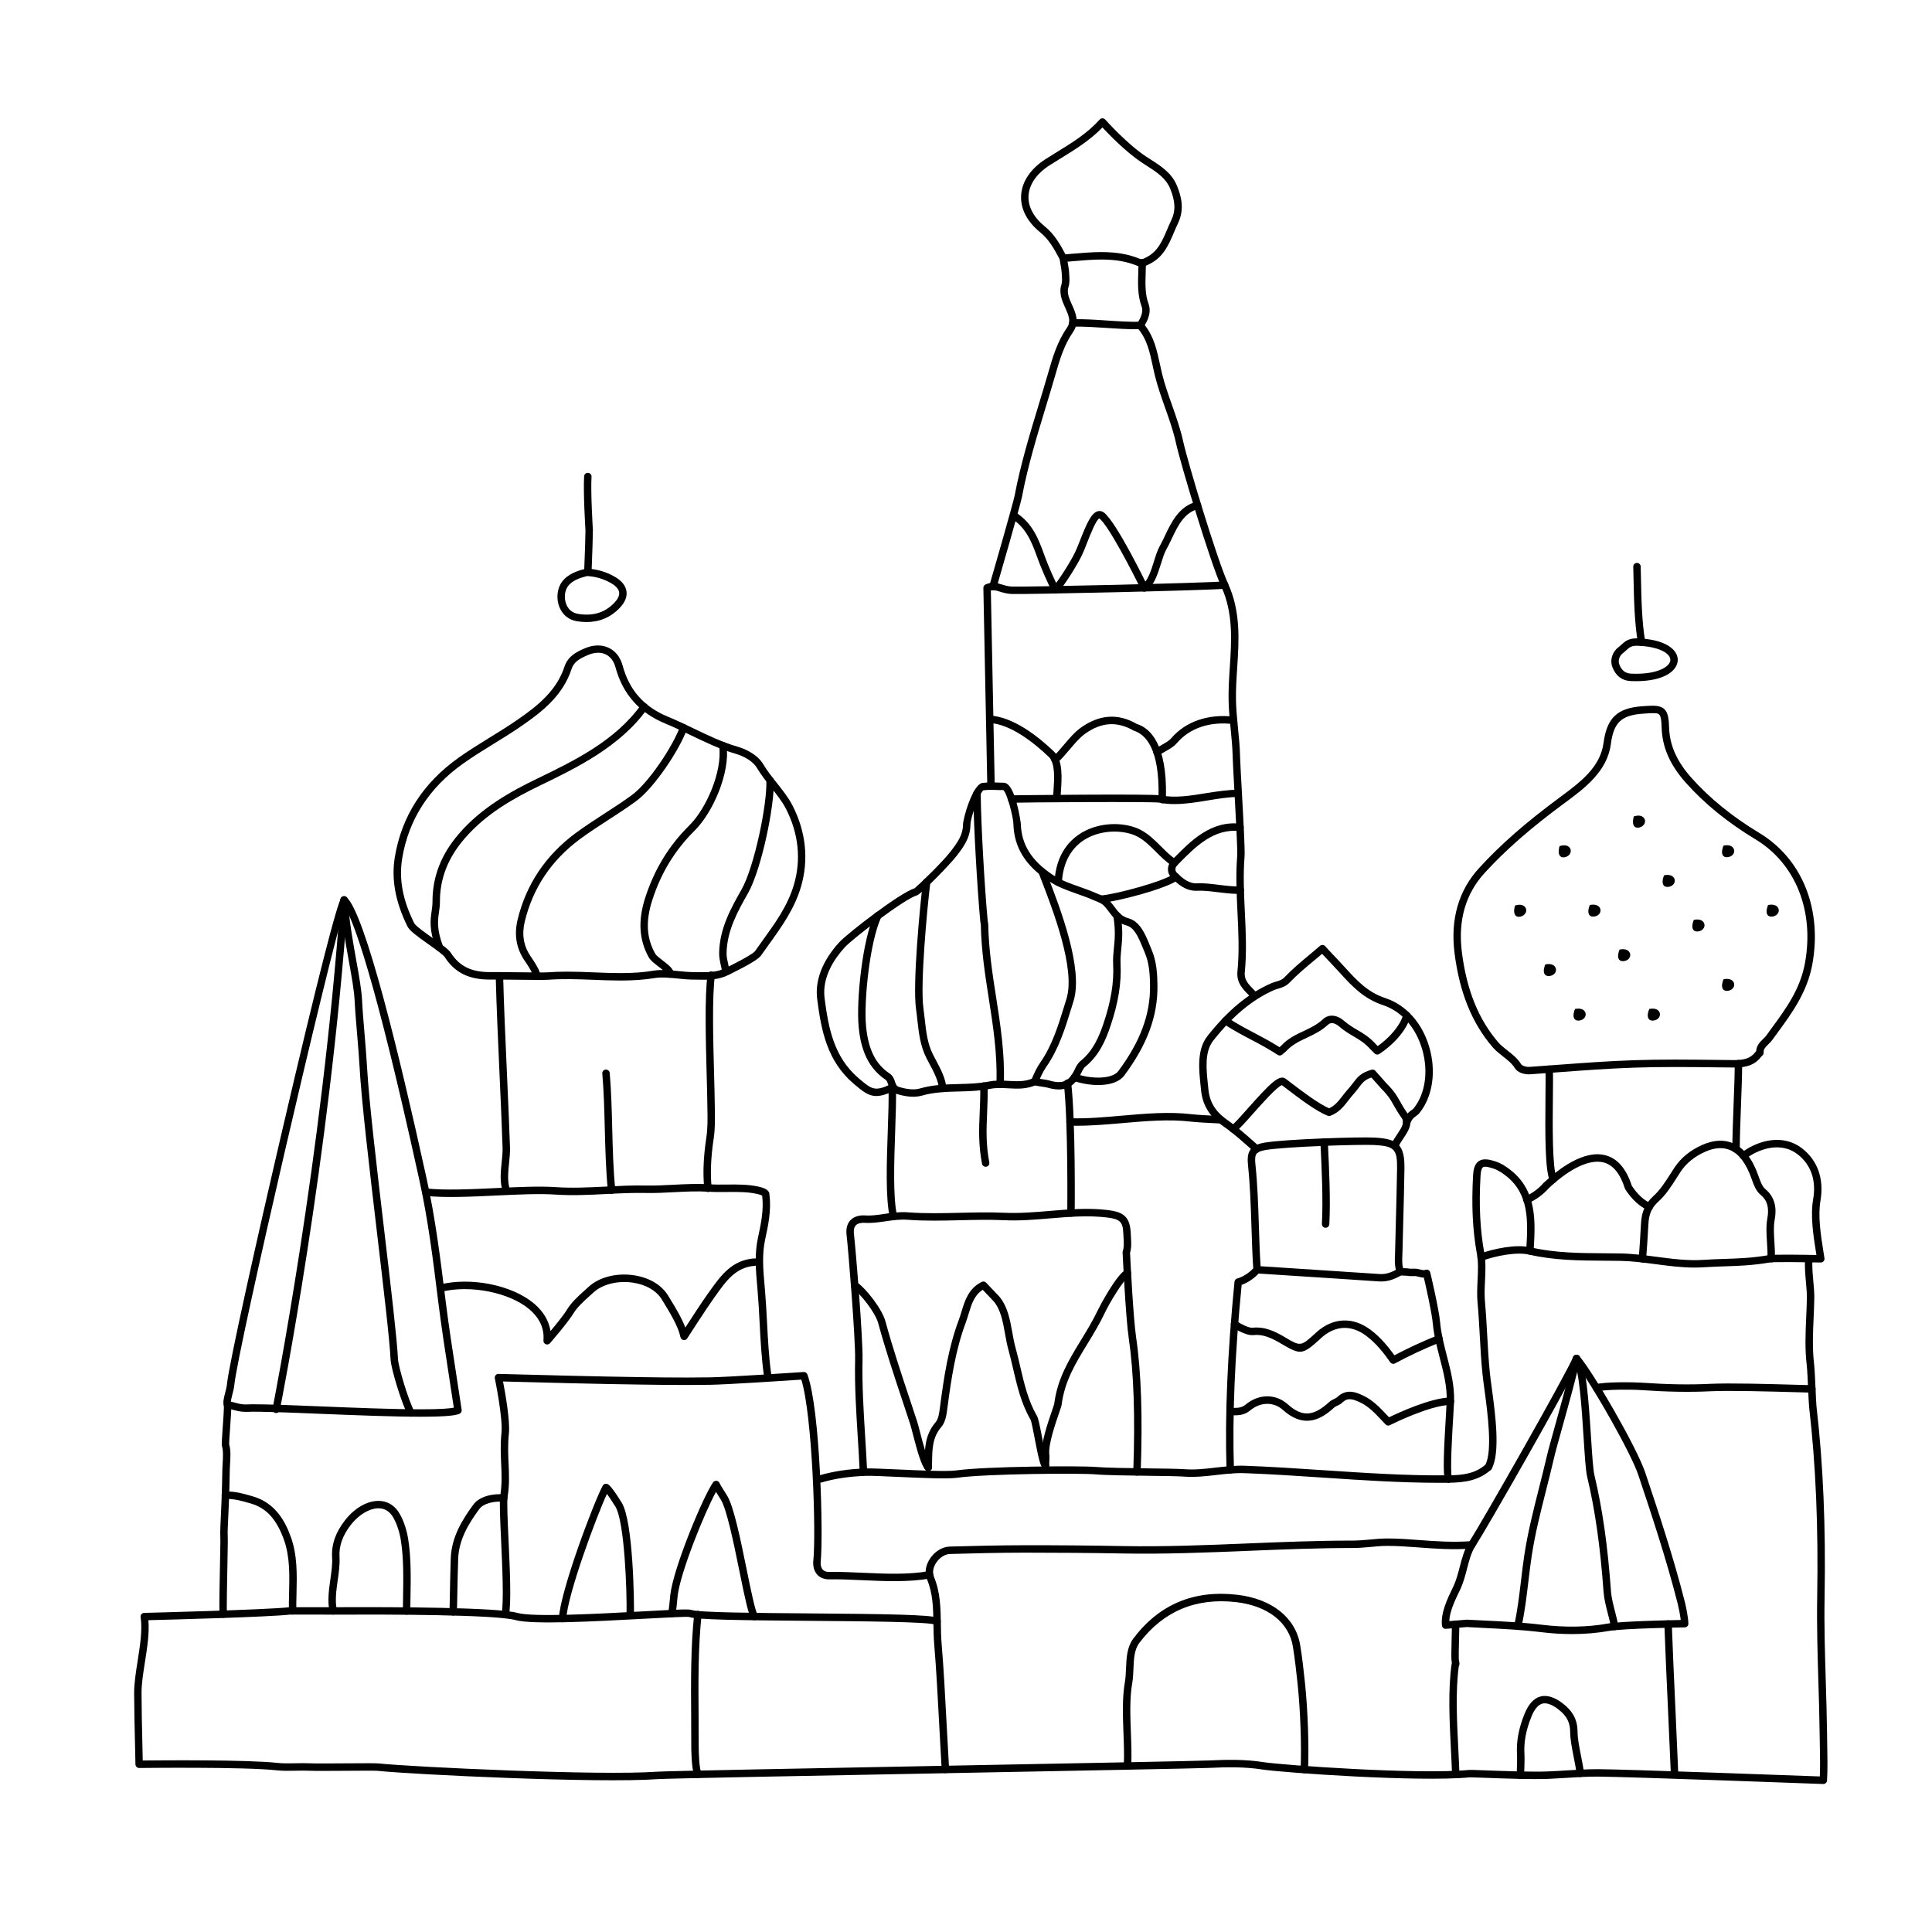 <?xml version="1.0" encoding="UTF-8"?>
<!-- Uploaded to: SVG Repo, www.svgrepo.com, Generator: SVG Repo Mixer Tools -->
<svg fill="#000000" width="800px" height="800px" version="1.1" viewBox="144 144 512 512" xmlns="http://www.w3.org/2000/svg">
 <g>
  <path d="m217.19 518.47c-0.074 0-0.148-0.008-0.223-0.023-0.531-0.125-0.859-0.652-0.734-1.18 0.121-0.559 13.254-67.113 17.973-134.84 0.039-0.543 0.504-0.941 1.051-0.914 0.543 0.039 0.949 0.508 0.91 1.051-4.781 68.598-17.898 134.61-18.02 135.14-0.109 0.457-0.512 0.766-0.957 0.766z"/>
  <path d="m255.52 519.45c-7.398 0-17.637-0.414-26.672-0.777-8.73-0.355-16.105-0.656-19.191-0.52l-0.516 0.008c-1.395 0-2.348-0.262-3.266-0.512-0.531-0.145-1.074-0.297-1.734-0.395-0.348-0.051-0.637-0.281-0.766-0.602-0.383-0.93-0.059-2.176 0.312-3.621 0.195-0.754 0.398-1.539 0.457-2.18 0.527-5.359 8-38.789 14.719-67.582 9.332-39.977 14.621-60.684 15.723-61.551 0.383-0.297 0.918-0.273 1.266 0.047 4.965 4.516 14.105 42.301 20.906 73.207l0.273 1.242c2.344 10.559 3.688 21.414 4.988 31.91l0.074 0.605c0.828 6.629 1.867 13.34 2.871 19.828 0.469 3.027 0.934 6.047 1.383 9.062 0.066 0.441-0.172 0.875-0.586 1.051-0.859 0.363-2.789 0.777-10.242 0.777zm-44.059-3.297c3.754 0 10.109 0.254 17.469 0.551 9.012 0.367 19.23 0.777 26.59 0.777 5.242 0 7.644-0.219 8.746-0.426-0.41-2.727-0.832-5.457-1.25-8.191-1.008-6.508-2.047-13.23-2.875-19.887l-0.078-0.605c-1.289-10.449-2.629-21.254-4.953-31.727l-0.273-1.242c-11.574-52.637-17.109-67.145-19.453-71.039-3.996 12.301-28.305 116.71-29.285 126.68-0.078 0.793-0.301 1.648-0.512 2.481-0.141 0.555-0.355 1.383-0.41 1.922 0.434 0.09 0.832 0.199 1.219 0.309 0.871 0.238 1.617 0.441 2.746 0.441l0.43-0.008c0.516-0.031 1.148-0.039 1.891-0.039z"/>
  <path d="m489.66 613.94h-0.043c-0.547-0.023-0.965-0.484-0.941-1.027 0.273-6.144-0.059-15.633-0.789-22.559-0.344-3.262-0.723-6.723-1.258-10-1.039-6.394-6.648-10.793-15.008-11.77-10.672-1.234-19.332 2.387-25.676 10.789-1.363 1.801-1.461 4.242-1.566 6.824-0.055 1.301-0.109 2.641-0.34 3.934-0.684 3.914-0.508 8.598-0.34 13.117 0.117 3.129 0.227 6.086 0.078 8.809-0.031 0.543-0.559 0.961-1.039 0.926-0.547-0.031-0.961-0.492-0.93-1.039 0.148-2.629 0.039-5.543-0.078-8.621-0.172-4.629-0.352-9.418 0.371-13.535 0.203-1.156 0.25-2.379 0.309-3.672 0.113-2.769 0.238-5.637 1.969-7.93 6.789-9 16.02-12.891 27.473-11.559 9.281 1.086 15.531 6.098 16.723 13.41 0.547 3.324 0.926 6.816 1.273 10.109 0.734 7.012 1.07 16.621 0.797 22.852-0.023 0.527-0.461 0.941-0.984 0.941z"/>
  <path d="m252.91 519.43c-0.355 0-0.691-0.188-0.871-0.523-1.621-3.07-4.418-12.121-4.535-14.676-0.25-5.223-1.875-18.934-3.582-33.445-2.047-17.348-4.16-35.285-4.621-43.926-0.129-2.496-0.387-5.477-0.637-8.465-0.27-3.219-0.543-6.461-0.676-9.137-0.129-2.75-0.777-6.32-1.523-10.461-0.898-4.984-1.914-10.629-2.262-16.234-0.035-0.543 0.379-1.008 0.918-1.043 0.543-0.047 1.008 0.383 1.043 0.922 0.348 5.496 1.355 11.078 2.238 16.008 0.754 4.203 1.414 7.836 1.555 10.715 0.129 2.66 0.402 5.871 0.672 9.07 0.25 3.016 0.508 6.016 0.641 8.531 0.453 8.578 2.66 27.289 4.609 43.797 1.715 14.547 3.332 28.289 3.594 33.582 0.094 2.094 2.727 10.863 4.305 13.855 0.25 0.48 0.074 1.074-0.41 1.332-0.145 0.059-0.301 0.098-0.457 0.098z"/>
  <path d="m446.52 214.66c-0.395 0-0.789-0.082-1.18-0.238-2.727-1.121-5.723-1.641-9.43-1.641-2.394 0-4.777 0.203-7.305 0.422-0.902 0.078-1.816 0.156-2.727 0.227-0.402 0.035-0.754-0.172-0.938-0.516l-0.227-0.418c-1.328-2.469-2.699-5.019-4.965-6.856-3.566-2.883-5.34-6.293-5.141-9.859 0.207-3.68 2.543-7.113 6.562-9.668 0.93-0.594 1.875-1.172 2.812-1.75 4.223-2.602 8.215-5.062 11.445-8.684 0.188-0.207 0.453-0.328 0.734-0.328 0.285 0 0.551 0.121 0.738 0.332 0.055 0.066 5.719 6.426 10.844 9.816l1.191 0.766c2.742 1.758 5.582 3.574 6.969 6.945 1.094 2.644 2.117 6.184 0.242 10.047-0.371 0.766-0.707 1.562-1.043 2.356-1.359 3.199-2.762 6.516-6.438 8.34l-0.234 0.121c-0.492 0.258-1.113 0.586-1.914 0.586zm-10.609-3.856c3.973 0 7.203 0.57 10.176 1.789 0.508 0.207 0.906 0.012 1.438-0.27l0.273-0.141c3.027-1.504 4.227-4.344 5.504-7.348 0.348-0.82 0.695-1.641 1.082-2.445 1.211-2.5 1.121-5.023-0.293-8.438-1.156-2.797-3.613-4.371-6.215-6.039l-1.215-0.789c-4.289-2.832-8.777-7.484-10.504-9.348-3.289 3.414-7.281 5.867-11.145 8.25-0.93 0.574-1.867 1.148-2.789 1.734-3.473 2.203-5.481 5.086-5.652 8.117-0.164 2.91 1.363 5.75 4.414 8.219 2.523 2.047 4.043 4.828 5.375 7.305 0.695-0.055 1.387-0.113 2.07-0.172 2.461-0.203 5-0.426 7.481-0.426z"/>
  <path d="m394.54 613.91c-0.52 0-0.949-0.402-0.984-0.926-0.199-3.301-0.398-7.043-0.598-10.918-0.414-7.848-0.848-15.961-1.395-22.496-0.145-1.742-0.172-3.516-0.195-5.227-0.059-4.102-0.105-7.977-1.684-11.754-0.699-1.676-0.434-3.672 0.734-5.477 1.262-1.957 3.289-3.199 5.289-3.258 6.227-0.172 12.93-0.34 19.746-0.352 8.773-0.012 17.57 0.062 26.008 0.219 11.098 0.215 22.379-0.25 33.289-0.699 9.055-0.371 18.414-0.75 27.641-0.75 1.523-0.004 3.137-0.129 4.676-0.277 1.453-0.137 2.953-0.281 4.457-0.285h0.156c2.832 0 5.543 0.199 8.406 0.414 4.293 0.32 8.73 0.656 13.875 0.297 0.574-0.035 1.012 0.375 1.047 0.914 0.039 0.543-0.375 1.012-0.914 1.051-5.273 0.363-9.789 0.027-14.148-0.301-2.828-0.207-5.504-0.41-8.262-0.41h-0.152c-1.41 0.004-2.871 0.141-4.277 0.277-1.582 0.148-3.195 0.289-4.859 0.285-9.191 0-18.527 0.383-27.559 0.75-10.938 0.445-22.234 0.914-33.41 0.699-8.426-0.156-17.16-0.211-25.973-0.219-6.793 0.012-13.477 0.172-19.691 0.352-1.34 0.035-2.785 0.965-3.691 2.359-0.797 1.23-1.012 2.594-0.574 3.648 1.723 4.125 1.777 8.375 1.84 12.484 0.023 1.676 0.047 3.414 0.188 5.09 0.555 6.566 0.984 14.695 1.398 22.559 0.203 3.871 0.402 7.606 0.602 10.902 0.031 0.543-0.383 1.008-0.922 1.043-0.023 0.004-0.043 0.004-0.062 0.004z"/>
  <path d="m571.9 576.02c-0.469 0-0.887-0.336-0.969-0.816-0.191-1.094-0.504-2.305-0.824-3.539-0.496-1.941-1.012-3.949-1.141-5.738-0.875-12.078-2.254-21.785-4.348-30.543-0.395-1.652-0.633-5.496-0.945-10.355-0.492-7.695-1.164-18.23-2.684-20.457-0.309-0.449-0.191-1.062 0.254-1.371 0.445-0.309 1.062-0.191 1.367 0.254 1.691 2.477 2.348 10.809 3.027 21.445 0.281 4.387 0.547 8.539 0.898 10.023 2.121 8.859 3.523 18.664 4.398 30.855 0.117 1.613 0.609 3.531 1.086 5.387 0.332 1.285 0.652 2.547 0.855 3.691 0.094 0.535-0.266 1.043-0.801 1.137-0.062 0.023-0.121 0.027-0.176 0.027z"/>
  <path d="m546.23 575.94c-0.074 0-0.145-0.008-0.219-0.023-0.531-0.117-0.863-0.648-0.738-1.176 0.836-3.656 1.344-7.914 1.832-12.031 0.277-2.328 0.551-4.609 0.875-6.715 0.906-5.945 2.41-11.871 3.859-17.605 0.703-2.777 1.406-5.555 2.051-8.344 0.383-1.668 1.305-4.984 2.375-8.812 1.586-5.691 3.562-12.773 4.582-17.422 0.113-0.527 0.629-0.859 1.172-0.746 0.531 0.113 0.867 0.641 0.746 1.172-1.031 4.699-3.016 11.809-4.609 17.527-1.062 3.805-1.977 7.098-2.352 8.723-0.645 2.801-1.355 5.594-2.059 8.387-1.441 5.688-2.934 11.566-3.824 17.418-0.32 2.086-0.586 4.344-0.863 6.652-0.5 4.172-1.012 8.48-1.867 12.238-0.105 0.453-0.508 0.758-0.961 0.758z"/>
  <path d="m407.15 300.41c-0.094 0-0.191-0.012-0.289-0.043-0.52-0.16-0.812-0.707-0.652-1.227 0.559-1.828 6.344-22.023 6.676-23.773 1.539-8.176 3.981-16.207 6.336-23.973 0.871-2.863 1.734-5.719 2.562-8.59 1.152-4.008 2.348-8.148 4.981-11.965 1.094-1.594 0.539-3.039-0.461-5.258-0.832-1.84-1.766-3.922-1-6.219 0.203-0.613 0.156-1.402 0.102-2.234l-0.039-0.75c-0.023-0.594-0.156-1.359-0.289-2.098-0.105-0.625-0.211-1.234-0.262-1.742-0.051-0.543 0.348-1.023 0.891-1.074 0.504-0.023 1.02 0.348 1.07 0.887 0.043 0.465 0.141 1.023 0.242 1.598 0.141 0.828 0.289 1.684 0.316 2.359l0.039 0.707c0.059 0.941 0.121 2.004-0.203 2.981-0.527 1.566 0.176 3.129 0.922 4.781 0.973 2.152 2.07 4.594 0.293 7.188-2.453 3.555-3.602 7.539-4.707 11.395-0.832 2.879-1.699 5.746-2.57 8.613-2.348 7.715-4.769 15.695-6.285 23.77-0.379 1.977-6.379 22.832-6.731 23.98-0.129 0.414-0.516 0.688-0.941 0.688z"/>
  <path d="m476.14 408.52c-0.254 0-0.52-0.102-0.711-0.305l-0.582-0.594c-1.5-1.516-3.199-3.231-2.914-6.133 0.52-5.207 0.262-10.543 0.012-15.699-0.234-4.871-0.48-9.906-0.082-14.895 0.129-1.621-0.383-10.891-0.754-17.66-0.223-4.066-0.414-7.527-0.438-8.699-0.051-2.453-0.297-4.953-0.535-7.367-0.238-2.383-0.48-4.844-0.543-7.301-0.074-3.035 0.125-6.109 0.324-9.09 0.457-7.047 0.93-14.328-2.254-21.305-2.91-6.371-10.773-32.379-12.027-38.109-0.691-3.148-1.797-6.277-2.871-9.305-0.957-2.707-1.945-5.508-2.668-8.379-0.227-0.906-0.426-1.832-0.625-2.766-0.762-3.547-1.551-7.215-4.043-10.004-0.301-0.34-0.336-0.836-0.082-1.207 1.23-1.805 1.633-3.312 1.195-4.481-1.094-2.894-0.984-6.211-0.887-9.137 0.031-0.836 0.059-1.648 0.059-2.434 0-0.543 0.441-0.984 0.984-0.984 0.543 0 0.984 0.441 0.984 0.984 0 0.805-0.027 1.641-0.059 2.5-0.098 2.875-0.199 5.848 0.75 8.371 0.621 1.637 0.285 3.535-0.996 5.652 2.453 3.074 3.242 6.758 4.012 10.328 0.195 0.914 0.395 1.816 0.609 2.699 0.699 2.785 1.676 5.539 2.617 8.203 1.086 3.082 2.211 6.269 2.934 9.539 1.238 5.68 9.02 31.418 11.895 37.711 3.391 7.434 2.902 14.969 2.43 22.25-0.191 2.938-0.395 5.969-0.32 8.91 0.059 2.383 0.301 4.809 0.531 7.156 0.242 2.457 0.496 4.996 0.547 7.523 0.023 1.16 0.211 4.598 0.434 8.629 0.508 9.164 0.891 16.305 0.75 17.93-0.391 4.856-0.145 9.832 0.082 14.637 0.25 5.231 0.516 10.641-0.016 15.992-0.199 1.977 0.984 3.172 2.356 4.555l0.605 0.617c0.379 0.395 0.363 1.016-0.031 1.395-0.184 0.18-0.43 0.27-0.672 0.27z"/>
  <path d="m538.44 533.77c-0.16 0-0.328-0.039-0.48-0.125-0.473-0.266-0.641-0.863-0.383-1.34 2.039-3.648 0.633-14.027-0.203-20.23-0.207-1.559-0.395-2.922-0.5-3.957-0.348-3.367-0.535-6.793-0.715-10.109-0.16-2.934-0.324-5.863-0.59-8.789-0.188-2-0.086-4.008 0.004-5.949 0.117-2.43 0.23-4.719-0.176-6.949-1.133-6.258-1.457-12.875-1.016-20.828 0.078-1.34 0.32-2.977 1.504-3.777 1.219-0.832 2.93-0.426 4.445 0.078 1.656 0.551 2.973 1.48 4.039 2.316 6.988 5.496 6.512 13.668 6.09 20.883l-0.031 0.582c-0.031 0.543-0.543 0.969-1.043 0.926-0.543-0.031-0.957-0.496-0.926-1.039l0.035-0.586c0.41-7.062 0.84-14.363-5.336-19.223-0.934-0.73-2.074-1.543-3.449-2-1.414-0.473-2.34-0.582-2.711-0.316-0.242 0.164-0.555 0.691-0.641 2.262-0.438 7.789-0.121 14.266 0.984 20.363 0.445 2.453 0.328 4.969 0.207 7.394-0.09 1.875-0.184 3.809-0.012 5.668 0.27 2.953 0.434 5.902 0.594 8.863 0.18 3.289 0.371 6.695 0.711 10.016 0.102 1.02 0.285 2.363 0.492 3.894 0.926 6.859 2.328 17.227-0.027 21.453-0.188 0.336-0.523 0.52-0.867 0.52z"/>
  <path d="m251.75 571.92h-0.008c-0.543-0.004-0.98-0.445-0.977-0.988 0.008-1.188 0.027-2.406 0.051-3.644 0.082-5.078 0.172-10.324-0.582-15.074-0.363-2.254-1.023-4.262-1.965-5.969-0.863-1.551-2.074-2.398-3.606-2.516-2.422-0.188-5.488 1.539-7.703 4.394-2.18 2.805-3.156 5.578-2.984 8.465 0.117 2-0.184 4.137-0.477 6.207-0.383 2.688-0.77 5.469-0.223 7.883 0.117 0.527-0.211 1.059-0.738 1.176-0.523 0.129-1.059-0.207-1.18-0.738-0.625-2.766-0.207-5.731 0.195-8.594 0.293-2.062 0.57-4.016 0.457-5.812-0.199-3.391 0.91-6.594 3.398-9.793 2.652-3.418 6.199-5.383 9.41-5.148 2.195 0.168 3.988 1.387 5.172 3.523 1.055 1.906 1.785 4.129 2.188 6.613 0.785 4.926 0.695 10.258 0.605 15.418-0.023 1.23-0.043 2.445-0.051 3.621-0.004 0.543-0.441 0.977-0.984 0.977z"/>
  <path d="m278.18 460.47c-0.41 0-0.797-0.262-0.934-0.668-0.84-2.512-0.562-5.207-0.293-7.812 0.141-1.371 0.273-2.664 0.234-3.852-0.195-5.926-0.5-12.695-0.809-19.57-0.402-8.914-0.812-18.133-1.008-25.891-0.012-0.543 0.414-0.996 0.961-1.008h0.023c0.535 0 0.969 0.426 0.984 0.961 0.195 7.738 0.605 16.949 1.008 25.852 0.309 6.887 0.609 13.66 0.809 19.594 0.043 1.324-0.102 2.746-0.242 4.121-0.242 2.402-0.504 4.879 0.203 6.988 0.172 0.516-0.105 1.074-0.621 1.246-0.109 0.023-0.215 0.039-0.316 0.039z"/>
  <path d="m624.18 513.06h-0.023l-4.227-0.113c-6.988-0.195-17.562-0.492-22.613-0.25-5.606 0.277-11.492 0.168-18.57-0.32-2.394-0.164-9.527-0.188-11.379 0.371-0.5 0.152-1.066-0.133-1.227-0.656-0.156-0.52 0.133-1.07 0.656-1.227 2.348-0.707 10.07-0.582 12.078-0.453 7 0.488 12.836 0.59 18.332 0.32 5.148-0.254 15.746 0.047 22.77 0.246l4.215 0.113c0.547 0.012 0.973 0.465 0.961 1.008-0.004 0.539-0.438 0.961-0.973 0.961z"/>
  <path d="m525.62 536.96c-10.383 0-20.848-0.695-30.992-1.379-6.816-0.453-13.875-0.926-20.812-1.176-2.527-0.082-5 0.195-7.418 0.477-2.773 0.324-5.637 0.648-8.59 0.434-1.523-0.113-5.438-0.164-9.586-0.215-5.328-0.066-11.371-0.145-13.902-0.379-3.797-0.348-28.805-0.195-36.707 0.906-2.559 0.359-9.602 0.039-15.809-0.242-3.637-0.164-6.773-0.312-8.156-0.273-4.367 0.125-8.508 0.734-11.969 1.77-0.508 0.156-1.066-0.141-1.223-0.66-0.156-0.52 0.137-1.07 0.66-1.227 3.621-1.078 7.934-1.719 12.477-1.852 1.441-0.031 4.625 0.105 8.297 0.273 5.82 0.266 13.055 0.594 15.449 0.266 7.996-1.113 33.309-1.266 37.152-0.918 2.461 0.223 8.457 0.305 13.754 0.371 4.352 0.055 8.117 0.102 9.703 0.219 2.758 0.211 5.41-0.098 8.219-0.426 2.492-0.285 5.074-0.578 7.711-0.488 6.969 0.25 14.039 0.723 20.879 1.18 10.848 0.723 22.121 1.48 33.109 1.359 4.137-0.043 7.238-0.551 9.914-2.93 0.41-0.355 1.035-0.324 1.391 0.082 0.363 0.406 0.328 1.027-0.082 1.391-3.125 2.773-6.734 3.375-11.199 3.426-0.75 0.008-1.516 0.012-2.269 0.012z"/>
  <path d="m331.64 459.9c-0.492 0-0.914-0.367-0.977-0.863-0.441-3.59-0.254-8.5 0.512-13.477 0.398-2.594 0.348-5.129 0.293-7.812l-0.027-1.672c-0.016-1.766-0.082-4.227-0.16-7.047-0.242-8.926-0.574-21.148 0.234-26.746 0.078-0.539 0.531-0.914 1.113-0.836 0.539 0.078 0.91 0.574 0.832 1.113-0.785 5.43-0.453 17.555-0.211 26.41 0.078 2.832 0.145 5.305 0.16 7.078l0.027 1.656c0.055 2.648 0.102 5.387-0.316 8.148-0.738 4.805-0.926 9.52-0.504 12.938 0.066 0.539-0.316 1.031-0.859 1.098-0.039 0.008-0.078 0.012-0.117 0.012z"/>
  <path d="m445.31 535.06h-0.035c-0.547-0.02-0.969-0.477-0.949-1.02 0.535-14.496 0.133-26.379-1.188-35.32-0.832-5.621-1.605-22.113-1.641-22.809-0.004-0.125 0.012-0.246 0.055-0.367 0.355-1.016 0.273-2.316 0.195-3.578-0.023-0.359-0.043-0.715-0.059-1.066-0.117-3.129-0.867-3.848-4.43-4.269-4.973-0.582-10.023-0.164-14.926 0.246-4.008 0.34-8.148 0.688-12.289 0.488-3.848-0.18-7.797-0.086-11.617 0.008-4.586 0.109-9.316 0.23-13.973-0.129-1.918-0.133-3.758 0.113-5.695 0.398-1.82 0.266-3.695 0.539-5.641 0.422-0.73-0.031-1.723 0.035-2.309 0.656-0.574 0.613-0.594 1.582-0.508 2.289 0.453 3.672 2.41 27.711 2.281 33.336-0.148 6.727 0.277 13.602 0.688 20.254 0.18 2.883 0.363 5.762 0.496 8.645 0.023 0.543-0.398 1.004-0.938 1.027-0.539 0.047-1-0.395-1.031-0.938-0.133-2.871-0.312-5.742-0.492-8.617-0.414-6.691-0.844-13.605-0.691-20.422 0.121-5.391-1.832-29.473-2.266-33.047-0.246-2.039 0.418-3.234 1.027-3.879 0.883-0.934 2.269-1.371 3.856-1.273 1.762 0.117 3.449-0.141 5.238-0.41 1.957-0.289 3.973-0.578 6.137-0.41 4.555 0.352 9.238 0.23 13.77 0.125 3.859-0.09 7.852-0.188 11.762-0.008 4.008 0.184 8.09-0.152 12.031-0.488 5.004-0.418 10.156-0.852 15.324-0.238 3.953 0.469 5.988 1.547 6.164 6.148 0.012 0.34 0.031 0.676 0.055 1.023 0.082 1.387 0.172 2.812-0.238 4.148 0.086 1.844 0.844 17.219 1.609 22.434 1.344 9.062 1.746 21.066 1.211 35.68-0.02 0.543-0.457 0.961-0.984 0.961z"/>
  <path d="m421.03 533.37h-0.023c-0.543-0.012-0.973-0.465-0.961-1.008 0.008-0.324 0.027-0.645 0.047-0.969 0.035-0.613 0.078-1.23 0.012-1.84-0.301-3.047 1.559-8.438 2.668-11.66 0.289-0.84 0.582-1.703 0.617-1.91 0.836-6.613 3.856-11.559 7.059-16.805 1.582-2.59 3.215-5.262 4.606-8.211 0.488-1.027 4.754-9.051 7.223-10.453 0.469-0.27 1.066-0.105 1.348 0.371 0.266 0.473 0.098 1.07-0.371 1.344-1.559 0.887-5.312 7.246-6.414 9.586-1.438 3.039-3.098 5.762-4.707 8.395-3.086 5.055-6 9.828-6.785 16.031-0.043 0.344-0.238 0.918-0.711 2.293-0.988 2.871-2.824 8.203-2.566 10.82 0.078 0.734 0.035 1.457-0.008 2.152-0.02 0.301-0.035 0.602-0.043 0.902-0.016 0.535-0.457 0.961-0.988 0.961z"/>
  <path d="m389.99 533.86c-0.25 0-0.504-0.094-0.695-0.289-1.137-1.141-2.215-5.043-3.41-9.641-0.297-1.145-0.539-2.09-0.703-2.59-0.637-1.945-1.281-3.887-1.93-5.828-2.262-6.805-4.606-13.844-6.527-20.883-0.738-2.715-4.617-7.738-6.781-9.223-0.445-0.309-0.562-0.918-0.25-1.371 0.312-0.445 0.93-0.559 1.371-0.25 2.496 1.711 6.688 7.129 7.566 10.328 1.906 6.988 4.238 14 6.496 20.781 0.645 1.945 1.289 3.891 1.93 5.832 0.172 0.523 0.43 1.516 0.738 2.711 0.66 2.559 2.043 7.887 2.894 8.742 0.387 0.387 0.387 1.008 0 1.395-0.195 0.188-0.445 0.285-0.699 0.285z"/>
  <path d="m389.99 533.86h-0.023c-0.543-0.012-0.973-0.465-0.961-1.008l0.02-1.344c0.043-3.598 0.082-7.316 2.926-10.609 0.75-0.871 0.969-2.543 1.156-4.023l0.051-0.387c0.973-7.422 2.152-15.297 4.93-22.703 0.266-0.707 0.492-1.449 0.719-2.191 0.879-2.894 1.875-6.172 5.371-7.883 0.391-0.184 0.855-0.105 1.145 0.203l3.461 3.637c2.238 2.644 2.871 6.141 3.477 9.512 0.25 1.414 0.516 2.875 0.895 4.211 0.469 1.684 0.867 3.394 1.262 5.102 1.02 4.371 2.074 8.898 4.394 12.875 0.348 0.59 0.648 2.062 1.32 5.543 0.449 2.359 1.207 6.305 1.625 6.922 0.41 0.363 0.41 0.953 0.047 1.359-0.371 0.406-1.023 0.402-1.422 0.039-0.688-0.617-1.125-2.434-2.184-7.949-0.387-1.996-0.859-4.484-1.086-4.93-2.465-4.227-3.555-8.895-4.609-13.414-0.395-1.68-0.781-3.363-1.242-5.019-0.398-1.43-0.668-2.938-0.93-4.394-0.582-3.266-1.137-6.348-3-8.551l-2.898-3.043c-2.238 1.41-2.969 3.809-3.734 6.34-0.242 0.789-0.48 1.566-0.754 2.312-2.703 7.215-3.859 14.957-4.82 22.266l-0.051 0.379c-0.223 1.754-0.48 3.746-1.621 5.062-2.375 2.742-2.406 5.953-2.445 9.344l-0.02 1.371c-0.023 0.547-0.461 0.973-0.996 0.973z"/>
  <path d="m221.54 571.87c-0.539 0-0.977-0.43-0.984-0.969-0.023-1.516 0.016-3.074 0.055-4.652 0.113-4.801 0.238-9.77-1.375-14.223-1.961-5.453-4.676-8.41-8.805-9.594l-0.516-0.145c-2.098-0.602-3.754-1.078-6.18-1.078-0.543 0-0.984-0.441-0.984-0.984 0-0.543 0.441-0.984 0.984-0.984 2.707 0 4.566 0.535 6.723 1.152l0.512 0.148c6.223 1.777 8.758 7.023 10.121 10.816 1.73 4.797 1.605 9.949 1.488 14.938-0.039 1.555-0.078 3.082-0.055 4.574 0.008 0.543-0.426 0.992-0.969 1h-0.016z"/>
  <path d="m328.93 615.2c-0.395 0-0.758-0.234-0.914-0.621-0.809-2.035-0.828-7.172-0.824-8.184 0.008-2.481-0.012-5.035-0.027-7.629-0.066-9.035-0.125-18.387 0.801-26.977 0.062-0.539 0.512-0.93 1.086-0.875 0.539 0.059 0.93 0.543 0.875 1.082-0.918 8.477-0.859 17.77-0.793 26.754 0.016 2.598 0.035 5.16 0.027 7.644-0.012 2.82 0.195 6.219 0.684 7.449 0.199 0.504-0.047 1.078-0.555 1.277-0.113 0.055-0.238 0.078-0.359 0.078z"/>
  <path d="m587.77 614.94c-0.527 0-0.961-0.414-0.984-0.945-0.195-4.848-0.457-10.629-0.73-16.543-0.371-8.078-0.746-16.418-0.984-23.043-0.02-0.543 0.41-1 0.949-1.02 0.625-0.012 1 0.406 1.02 0.949 0.234 6.617 0.613 14.953 0.984 23.023 0.27 5.918 0.535 11.703 0.73 16.555 0.02 0.543-0.402 1-0.945 1.023h-0.039z"/>
  <path d="m424.44 378.78h-0.051c-0.543-0.027-0.961-0.488-0.934-1.031 0.387-7.598 4.227-11.355 7.383-13.176 5.176-2.984 11.664-2.602 15.398-0.676 2.133 1.094 3.832 2.793 5.481 4.438 1.34 1.34 2.606 2.606 4.031 3.492 0.461 0.289 0.602 0.895 0.316 1.355-0.285 0.465-0.895 0.602-1.355 0.32-1.621-1.008-3.031-2.414-4.383-3.769-1.539-1.535-3.125-3.125-4.988-4.082-3.184-1.633-8.988-1.965-13.516 0.633-2.731 1.574-6.062 4.856-6.398 11.566-0.027 0.52-0.461 0.93-0.984 0.93z"/>
  <path d="m513.24 505.43c-0.312 0-0.609-0.145-0.805-0.414-1.746-2.477-3.738-5.039-6.402-7.027-3.914-2.926-8.102-2.762-11.777 0.469l-0.414 0.395c-4.676 4.238-5.164 4.281-10.301 1.242-2.684-1.598-4.894-2.562-7.426-2.277-1.953 0.207-5.144-1.832-5.496-2.066-0.453-0.301-0.578-0.91-0.277-1.367 0.301-0.453 0.918-0.574 1.363-0.277 1.371 0.91 3.285 1.832 4.203 1.75 3.422-0.348 6.176 1.082 8.508 2.465 4.269 2.535 4.281 2.535 8.102-0.93l0.434-0.41c4.394-3.856 9.594-4.062 14.262-0.57 2.621 1.953 4.66 4.457 6.324 6.754 3.332-1.777 7.449-3.688 11.441-5.293 0.508-0.203 1.074 0.039 1.277 0.547 0.203 0.504-0.039 1.074-0.543 1.277-4.238 1.703-8.613 3.75-12.004 5.609-0.148 0.086-0.309 0.125-0.469 0.125z"/>
  <path d="m429.3 442.34c-0.586 0-1.176-0.008-1.754-0.023-0.547-0.016-0.973-0.469-0.957-1.012 0.016-0.531 0.453-0.957 0.984-0.957h0.027c4.469 0.133 9.137-0.285 13.672-0.684 6.16-0.543 12.543-1.105 18.641-0.375 1.457 0.176 4.656 0.332 6.773 0.434l0.91 0.047c0.543 0.027 0.961 0.488 0.934 1.031-0.027 0.527-0.461 0.938-0.984 0.938h-0.051l-0.906-0.043c-2.273-0.109-5.387-0.262-6.91-0.445-5.898-0.703-12.168-0.148-18.234 0.383-4.004 0.344-8.129 0.707-12.145 0.707z"/>
  <path d="m380.77 467.36c-0.449 0-0.855-0.309-0.957-0.762-1.164-5.055-0.836-14.617-0.539-23.059 0.152-4.406 0.297-8.57 0.18-11.258-0.023-0.543 0.402-1 0.941-1.027 0.57 0.004 1.004 0.398 1.027 0.941 0.117 2.766-0.027 6.965-0.184 11.41-0.289 8.316-0.613 17.742 0.488 22.551 0.121 0.531-0.207 1.059-0.738 1.18-0.07 0.016-0.141 0.023-0.219 0.023z"/>
  <path d="m577.52 324.52c-0.426 0-0.867-0.008-1.316-0.027-2.344-0.098-4.039-1.395-4.918-3.738-0.684-1.863-0.035-3.965 1.613-5.234 0.293-0.223 0.539-0.449 0.781-0.668 0.867-0.793 1.848-1.688 3.977-1.688 7.672 0.168 10.996 2.996 10.965 5.723-0.027 2.801-3.477 5.633-11.102 5.633zm0.266-9.391c-1.492 0-1.977 0.441-2.773 1.172-0.281 0.254-0.574 0.52-0.91 0.781-0.961 0.738-1.352 1.941-0.965 2.988 0.598 1.609 1.602 2.391 3.156 2.457 6.652 0.305 10.344-1.746 10.367-3.66 0.02-1.711-3.082-3.602-8.863-3.731-0.004-0.008-0.008-0.008-0.012-0.008z"/>
  <path d="m264.11 572.14h-0.023c-0.547-0.012-0.973-0.465-0.961-1.008 0.039-1.57 0.074-3.289 0.105-5.059 0.062-3.106 0.125-6.336 0.223-9.102 0.215-5.648 3.008-10.18 5.988-14.238 1.668-2.269 5.402-2.996 8.16-2.695 0.543 0.059 0.934 0.543 0.879 1.082-0.062 0.539-0.566 0.918-1.082 0.875-2.234-0.238-5.227 0.348-6.367 1.902-2.793 3.801-5.41 8.031-5.606 13.141-0.098 2.75-0.16 5.973-0.223 9.066-0.035 1.766-0.07 3.496-0.105 5.07-0.023 0.539-0.457 0.965-0.988 0.965z"/>
  <path d="m343.94 573.38c-0.285 0-0.562-0.121-0.75-0.363-0.852-1.059-1.695-5.078-3.242-12.68-1.5-7.344-3.363-16.488-4.953-18.973-0.535-0.836-0.945-1.484-1.254-1.996-3.027 5.5-9.488 21.453-10.16 27.586l-0.078 0.824c-0.094 1.074-0.23 2.551-0.492 4.004-0.094 0.531-0.598 0.883-1.145 0.797-0.535-0.094-0.891-0.609-0.793-1.145 0.242-1.367 0.379-2.785 0.469-3.828l0.082-0.855c0.785-7.211 8.801-26.359 11.359-29.914 0.285-0.391 0.793-0.52 1.227-0.316 0.254 0.125 0.438 0.348 0.516 0.605 0.066 0.137 0.402 0.793 1.93 3.176 1.785 2.789 3.613 11.742 5.219 19.641 1.004 4.918 2.25 11.035 2.859 11.844 0.324 0.43 0.246 1.051-0.172 1.383-0.195 0.141-0.406 0.211-0.621 0.211z"/>
  <path d="m306.08 460.37c-0.5 0-0.926-0.379-0.98-0.883-0.539-5.219-0.684-10.926-0.828-16.445-0.121-4.879-0.25-9.926-0.656-14.531-0.047-0.543 0.355-1.02 0.898-1.066 0.52-0.031 1.02 0.355 1.066 0.895 0.41 4.668 0.539 9.746 0.664 14.656 0.137 5.481 0.285 11.148 0.82 16.293 0.055 0.543-0.34 1.023-0.883 1.078-0.039 0-0.074 0.004-0.102 0.004z"/>
  <path d="m593.1 479.92c-3.5 0-6.953-0.453-10.312-0.898-3.086-0.406-6.281-0.824-9.434-0.879-1.422-0.023-2.848-0.031-4.273-0.043-6.492-0.039-13.207-0.078-19.863-1.617-3.258-0.754-8.578 0.262-12.383 1.605-0.516 0.18-1.07-0.086-1.25-0.602-0.18-0.512 0.082-1.074 0.598-1.254 3.773-1.336 9.578-2.566 13.48-1.668 6.441 1.488 13.043 1.527 19.438 1.566 1.434 0.008 2.867 0.016 4.289 0.043 3.269 0.059 6.519 0.484 9.66 0.898 4.07 0.535 8.277 1.09 12.441 0.801 1.883-0.129 3.68-0.188 5.473-0.246 3.801-0.125 7.387-0.242 11.734-0.996 1.391-0.238 9.477-0.102 12.672-0.039l-0.082-0.52c-0.73-4.598-1.555-9.809-0.789-14.227 0.879-5.078-0.574-9.23-4.195-12-3.113-2.379-7.402-2.379-11.785 0.004-0.297 0.16-0.926 0.57-1.418 0.891l-0.559 0.359c-0.453 0.293-1.066 0.152-1.359-0.312-0.289-0.461-0.148-1.066 0.312-1.359l0.535-0.344c0.535-0.348 1.223-0.793 1.551-0.969 5.082-2.769 10.168-2.707 13.918 0.164 4.18 3.199 5.934 8.137 4.941 13.898-0.707 4.098 0.086 9.137 0.793 13.582l0.266 1.688c0.043 0.289-0.043 0.578-0.234 0.801-0.188 0.219-0.453 0.324-0.758 0.336-4.816-0.105-12.379-0.195-13.461-0.016-4.484 0.781-8.309 0.906-12.008 1.027-1.766 0.059-3.543 0.117-5.394 0.242-0.863 0.055-1.707 0.082-2.543 0.082z"/>
  <path d="m452.07 356.9c-0.441 0-0.867-0.34-1.004-0.781-0.062-0.199-0.059-0.34-0.043-1.012 0.281-12.66-3.398-16.48-6.535-17.457-4.477-2.586-8.641-2.273-12.973 0.836-1.398 1.008-2.75 2.609-4.059 4.156-1.027 1.215-2.086 2.473-3.184 3.453-0.41 0.363-1.027 0.328-1.395-0.074-0.363-0.406-0.328-1.027 0.078-1.391 0.996-0.895 1.969-2.043 2.996-3.258 1.387-1.641 2.812-3.332 4.414-4.484 4.961-3.566 9.969-3.91 14.91-1.027 3.578 1.086 8.023 5.406 7.715 19.289-0.008 0.285-0.012 0.477-0.008 0.57 0.16 0.52-0.148 0.98-0.668 1.141-0.078 0.023-0.164 0.039-0.246 0.039z"/>
  <path d="m293.1 573.92h-0.047c-0.543-0.023-0.961-0.484-0.938-1.027 0.332-7.293 9.438-31.27 11.621-35.184 0.195-0.348 0.57-0.551 0.973-0.496 0.406 0.047 1.012 0.113 4.047 5.008 3.094 4.984 3.324 26.711 3.25 29.816-0.012 0.543-0.562 1.008-1.008 0.961-0.543-0.012-0.973-0.465-0.961-1.008 0.148-6.363-0.535-24.836-2.957-28.734-1.066-1.711-1.773-2.738-2.238-3.352-2.832 6.125-10.477 26.742-10.762 33.078-0.02 0.523-0.457 0.938-0.98 0.938z"/>
  <path d="m555.62 457.51c-0.379 0-0.738-0.219-0.902-0.586-1.246-2.828-1.258-11.73-1.152-22.207 0.031-3.191 0.062-5.949-0.016-7.309-0.027-0.543 0.391-1.008 0.93-1.035 0.629-0.051 1.008 0.391 1.039 0.93 0.078 1.43 0.051 4.082 0.016 7.438-0.078 7.453-0.191 18.715 0.984 21.391 0.219 0.496-0.004 1.078-0.504 1.301-0.129 0.051-0.262 0.078-0.395 0.078z"/>
  <path d="m579.26 478.58c-0.023 0-0.051 0-0.078-0.004-0.543-0.043-0.945-0.516-0.902-1.059 0.207-2.633 0.473-6.516 0.594-9.16 0.148-3.223 1.145-5.445 3.336-7.426 1.75-1.582 3.129-3.742 4.461-5.828 0.371-0.574 0.734-1.152 1.109-1.715 1.695-2.555 4.16-4.562 7.32-5.969 3.004-1.332 5.75-1.48 8.168-0.445 2.871 1.23 5.113 4.078 6.664 8.453 0.566 1.594 1.066 3.012 1.883 3.672 3.465 2.828 2.723 6.871 2.484 8.199-0.32 1.746-0.184 3.852-0.059 5.887 0.098 1.566 0.191 3.047 0.098 4.426-0.039 0.539-0.391 1.004-1.047 0.918-0.543-0.035-0.953-0.504-0.914-1.047 0.082-1.246-0.008-2.668-0.102-4.168-0.133-2.152-0.277-4.379 0.082-6.367 0.535-2.926-0.016-4.871-1.789-6.32-1.234-1.008-1.836-2.688-2.406-4.312-1.445-4.066-3.324-6.523-5.668-7.531-1.902-0.82-4.117-0.66-6.594 0.438-2.812 1.25-5 3.019-6.484 5.254-0.367 0.555-0.727 1.117-1.086 1.684-1.398 2.199-2.856 4.477-4.797 6.234-1.812 1.637-2.566 3.336-2.691 6.059-0.121 2.66-0.398 6.566-0.602 9.223-0.043 0.512-0.469 0.906-0.98 0.906z"/>
  <path d="m435.79 383.28c-0.508 0-0.938-0.391-0.98-0.906-0.043-0.543 0.363-1.016 0.902-1.059 4.055-0.328 16.391-3.644 19.375-5.715 0.445-0.309 1.062-0.195 1.371 0.246 0.312 0.445 0.199 1.059-0.242 1.371-3.519 2.441-16.32 5.734-20.34 6.059-0.039 0-0.059 0.004-0.086 0.004z"/>
  <path d="m427.82 466.46h-0.023c-0.547-0.012-0.973-0.465-0.961-1.008 0.004-0.215 0.266-24.078-0.914-34.285-0.066-0.539 0.324-1.027 0.867-1.09 0.547-0.035 1.027 0.328 1.086 0.867 1.195 10.324 0.934 34.344 0.93 34.562-0.012 0.527-0.445 0.953-0.984 0.953z"/>
  <path d="m581.09 464.78c-0.129 0-0.262-0.023-0.391-0.078-3.109-1.332-5.227-4.324-5.996-5.555-0.043-0.07-0.082-0.145-0.102-0.223-1.234-3.906-3.133-6.215-5.637-6.867-3.59-0.926-8.812 1.488-14.336 6.66-0.062 0.059-0.117 0.109-0.18 0.156-1.207 1.426-3.457 3.223-5.504 3.973-0.516 0.18-1.074-0.078-1.258-0.586-0.188-0.512 0.074-1.074 0.582-1.262 1.531-0.559 3.566-2.047 4.734-3.465h0.004c0.066-0.078 0.137-0.145 0.219-0.195 3.734-3.477 10.469-8.691 16.23-7.18 3.172 0.828 5.516 3.535 6.977 8.055 1.391 2.176 3.262 3.926 5.039 4.684 0.5 0.215 0.73 0.797 0.516 1.297-0.152 0.363-0.52 0.586-0.898 0.586z"/>
  <path d="m477.03 449.5c-0.23 0-0.461-0.082-0.648-0.242l-1.223-1.078c-2.141-1.898-4.57-4.051-6.766-5.562-3.805-2.621-5.688-5.621-6.106-9.719l-0.098-0.977c-0.484-4.578-1.035-9.766 1.797-13.363 5.301-6.731 10.801-11.293 16.812-13.945 0.441-0.195 0.895-0.332 1.352-0.469 0.863-0.254 1.602-0.477 2.269-1.176 2.055-2.16 4.375-4.098 6.629-5.969 0.93-0.777 1.863-1.551 2.769-2.344 0.199-0.172 0.449-0.25 0.723-0.234 0.262 0.02 0.508 0.145 0.676 0.348 0.02 0.023 0.738 0.879 3.195 3.43 0.715 0.742 1.402 1.5 2.086 2.25 3.035 3.332 5.902 6.488 10.645 8.059 5.512 1.828 9.754 6.562 11.633 12.984 1.891 6.469 0.891 13.164-2.621 17.492-0.293 0.363-0.621 0.594-0.914 0.801-0.508 0.355-0.988 0.691-1.551 1.957-0.219 0.5-0.805 0.723-1.301 0.5-0.496-0.219-0.719-0.805-0.5-1.301 0.781-1.766 1.609-2.352 2.215-2.773 0.227-0.16 0.395-0.273 0.512-0.426 3.113-3.832 3.981-9.848 2.266-15.699-1.695-5.797-5.477-10.051-10.367-11.672-5.227-1.734-8.406-5.227-11.477-8.605-0.672-0.738-1.352-1.48-2.051-2.211-1.297-1.352-2.117-2.234-2.617-2.781-0.684 0.578-1.379 1.156-2.066 1.73-2.203 1.836-4.484 3.731-6.465 5.809-1.027 1.082-2.148 1.414-3.137 1.707-0.375 0.109-0.746 0.219-1.113 0.379-5.707 2.523-10.961 6.894-16.059 13.367-2.34 2.965-1.859 7.527-1.391 11.934l0.102 0.984c0.355 3.523 1.93 6 5.258 8.293 2.293 1.578 4.769 3.769 6.957 5.707l1.215 1.074c0.41 0.359 0.449 0.98 0.086 1.391-0.18 0.238-0.453 0.352-0.727 0.352z"/>
  <path d="m289 500.3c-0.129 0-0.254-0.023-0.387-0.078-0.395-0.164-0.629-0.566-0.594-0.988 0.266-3.148-1-5.93-3.754-8.27-5.266-4.473-15.734-6.535-23.336-4.617-0.535 0.133-1.066-0.184-1.195-0.711-0.133-0.527 0.184-1.062 0.711-1.195 8.285-2.102 19.301 0.109 25.094 5.023 2.453 2.078 3.926 4.559 4.352 7.285 1.465-1.75 3.512-4.269 4.367-5.688 1.176-1.93 2.898-3.481 4.562-4.984l1.105-1.004c2.801-2.598 7.402-3.797 12.008-3.121 4.121 0.598 7.461 2.594 9.172 5.477l0.668 1.098c1.195 1.957 2.871 4.688 3.84 7.293 1.637-2.531 4.57-7.023 5.988-8.988l0.559-0.781c2.856-3.996 5.805-8.129 11.727-8.559 0.629-0.059 1.016 0.371 1.055 0.91 0.043 0.543-0.367 1.012-0.906 1.055-5.004 0.363-7.562 3.945-10.266 7.738l-0.562 0.785c-1.953 2.715-7.039 10.629-7.094 10.711-0.215 0.336-0.613 0.508-1.012 0.434-0.395-0.074-0.703-0.383-0.781-0.777-0.559-2.805-2.758-6.406-4.219-8.789l-0.68-1.125c-1.406-2.367-4.231-4.019-7.762-4.531-3.981-0.574-8.051 0.453-10.391 2.621l-1.125 1.023c-1.559 1.406-3.176 2.867-4.195 4.547-1.496 2.453-6.012 7.656-6.203 7.875-0.195 0.215-0.469 0.332-0.746 0.332z"/>
  <path d="m470.03 534.51c-0.531 0-0.965-0.422-0.984-0.953-0.457-14.43 0.234-30.75 2.109-49.895 0.043-0.418 0.348-0.762 0.754-0.863 0.023-0.004 2.234-0.555 4.215-2.664-0.238-3.609-0.359-7.394-0.477-11.066-0.172-5.383-0.355-10.949-0.902-16.141-0.363-3.422 0.23-5.41 4.387-6.121 5.34-0.914 25.094-1.566 29.203-1.336 6.336 0.348 7.953 2.062 7.856 8.336-0.07 4.754-0.195 9.508-0.324 14.266-0.066 2.516-0.133 5.027-0.191 7.543l-0.035 0.93c-0.062 1.457-0.117 2.824 0.383 4.066 0.18 0.449 0.004 0.965-0.41 1.211-2.305 1.375-4.152 1.898-6.195 1.766-7.844-0.539-15.684-1.043-23.902-1.57l-7.965-0.516c-1.695 1.801-3.527 2.648-4.504 3.004-1.82 18.777-2.488 34.809-2.039 48.992 0.016 0.543-0.41 0.996-0.953 1.016-0.004-0.004-0.012-0.004-0.023-0.004zm8.039-54.945 7.582 0.492c8.219 0.527 16.062 1.035 23.91 1.57 1.398 0.109 2.75-0.238 4.367-1.105-0.359-1.363-0.301-2.723-0.242-4.055l0.031-0.898c0.059-2.516 0.125-5.031 0.191-7.547 0.125-4.746 0.25-9.492 0.324-14.242 0.082-5.219-0.703-6.051-5.996-6.34-3.812-0.207-23.574 0.426-28.766 1.312-2.66 0.453-3.07 1.047-2.758 3.973 0.551 5.262 0.73 10.867 0.906 16.285 0.113 3.5 0.227 7.109 0.449 10.555z"/>
  <path d="m347.41 509.31c-0.484 0-0.906-0.355-0.977-0.852-0.637-4.609-0.887-9.301-1.121-13.844-0.145-2.82-0.297-5.648-0.535-8.461l-0.098-1.141c-0.375-4.246-0.758-8.641 0.188-12.992 0.898-4.109 1.551-7.555 1.113-11.164-0.16-0.094-0.551-0.281-1.391-0.465-2.531-0.559-5.172-0.527-7.949-0.5-1.582 0.016-3.227 0.031-4.836-0.07-3.078-0.195-6.227-0.031-9.266 0.125-2.445 0.129-4.973 0.262-7.473 0.203-3.449-0.07-6.984 0.102-10.391 0.277-4.43 0.223-9.004 0.461-13.57 0.145-4.172-0.285-9.672-0.02-15.5 0.25-6.809 0.324-13.84 0.652-18.902 0.082-0.539-0.062-0.926-0.547-0.867-1.086 0.059-0.539 0.508-0.926 1.086-0.871 4.891 0.547 11.855 0.223 18.586-0.094 5.891-0.281 11.453-0.539 15.723-0.25 4.441 0.305 8.965 0.074 13.344-0.145 3.445-0.172 7.004-0.355 10.527-0.281 2.469 0.055 4.934-0.082 7.336-0.199 3.098-0.16 6.297-0.324 9.484-0.125 1.543 0.098 3.152 0.082 4.695 0.066 2.789-0.027 5.648-0.055 8.391 0.547 2.008 0.441 2.981 1.152 2.891 2.121 0.57 4.106-0.367 8.395-1.117 11.844-0.887 4.059-0.527 8.113-0.148 12.398l0.098 1.148c0.242 2.836 0.395 5.68 0.543 8.531 0.234 4.5 0.48 9.148 1.105 13.672 0.074 0.539-0.305 1.035-0.844 1.109-0.039 0.016-0.086 0.02-0.125 0.02z"/>
  <path d="m447.24 300.77c-0.312 0-0.621-0.148-0.812-0.426-0.309-0.449-0.191-1.062 0.25-1.371 1.512-1.035 2.371-3.769 3.125-6.184 0.488-1.562 0.953-3.043 1.59-4.16 0.441-0.789 0.867-1.676 1.305-2.602 1.668-3.523 3.742-7.898 8.414-9.059 0.543-0.133 1.066 0.191 1.191 0.719 0.129 0.527-0.188 1.062-0.715 1.191-3.766 0.934-5.473 4.519-7.113 7.988-0.461 0.973-0.906 1.906-1.375 2.727-0.535 0.938-0.969 2.312-1.426 3.773-0.852 2.715-1.82 5.797-3.887 7.215-0.156 0.129-0.355 0.188-0.547 0.188z"/>
  <path d="m546.92 615.43h-0.027c-0.543-0.016-0.973-0.469-0.957-1.012l0.035-1.055c0.051-1.414 0.113-3.348 0.051-4.394-0.207-3.465 0.453-7.019 2.035-10.871 1.039-2.516 2.43-4.031 4.137-4.504 1.711-0.461 3.672 0.117 5.832 1.734 2.773 2.078 4.023 4.43 4.047 7.625 0.008 1.812 0.469 4.125 0.91 6.363 0.328 1.629 0.629 3.168 0.777 4.535 0.055 0.539-0.34 1.023-0.879 1.078-0.5 0.066-1.027-0.332-1.082-0.879-0.129-1.273-0.43-2.769-0.742-4.356-0.461-2.328-0.941-4.734-0.949-6.734-0.02-2.582-0.965-4.34-3.254-6.059-1.652-1.234-3.035-1.719-4.137-1.418-1.09 0.305-2.047 1.43-2.836 3.352-1.465 3.57-2.082 6.844-1.887 10.004 0.07 1.137 0 3.047-0.051 4.582l-0.035 1.043c-0.02 0.543-0.457 0.965-0.988 0.965z"/>
  <path d="m495.3 469.37h-0.055c-0.543-0.027-0.957-0.492-0.93-1.035 0.348-6.391-0.051-14.59-0.371-21.176l-0.023-0.43c-0.027-0.543 0.395-1.004 0.938-1.031 0.527-0.035 1.004 0.395 1.031 0.934l0.02 0.43c0.324 6.633 0.719 14.887 0.375 21.375-0.031 0.523-0.465 0.934-0.984 0.934z"/>
  <path d="m405.21 453.21c-0.465 0-0.879-0.328-0.965-0.801-0.98-5.098-0.805-9.211-0.617-13.566 0.094-2.203 0.191-4.484 0.145-7.008-0.012-0.543 0.422-0.992 0.965-1h0.02c0.535 0 0.973 0.43 0.984 0.969 0.047 2.582-0.051 4.891-0.145 7.129-0.18 4.234-0.355 8.238 0.578 13.113 0.102 0.531-0.242 1.051-0.781 1.148-0.062 0.008-0.121 0.016-0.184 0.016z"/>
  <path d="m455.26 357.09c-1.359 0-2.68-0.105-3.957-0.375-1.887-0.34-36.949-0.074-39.203 0.02h-0.043c-0.527 0-0.961-0.414-0.984-0.945-0.023-0.543 0.402-1 0.941-1.023 0.332-0.012 37.516-0.438 39.688 0.02 3.664 0.766 7.965 0.062 12.137-0.621 2.934-0.48 5.691-0.824 8.297-0.922 0.543 0 0.984 0.445 0.98 0.988-0.004 0.543-0.441 0.98-0.984 0.98h-0.004-0.082c-2.414 0-5.074 0.434-7.891 0.898-2.961 0.484-5.996 0.98-8.895 0.98z"/>
  <path d="m406.63 353.3c-0.535 0-0.973-0.43-0.984-0.965l-1.043-52.539c-0.008-0.402 0.23-0.766 0.598-0.926 1.77-0.758 3.082-0.355 4.34 0.035 0.77 0.238 1.57 0.492 2.621 0.535 3.098 0.172 50.934-0.91 56.301-1.367 0.59-0.043 1.023 0.359 1.066 0.898 0.047 0.539-0.355 1.016-0.898 1.062-5.387 0.457-53.477 1.535-56.551 1.375-1.309-0.059-2.269-0.359-3.125-0.625-0.934-0.293-1.578-0.484-2.371-0.309l1.031 51.82c0.012 0.543-0.422 0.992-0.965 1.004h-0.02z"/>
  <path d="m450.64 344.38c-0.281 0-0.559-0.117-0.746-0.348-0.355-0.414-0.301-1.035 0.113-1.391 0.609-0.52 1.367-0.949 2.09-1.363 0.871-0.496 1.766-1.008 2.269-1.605 3.769-4.445 9.812-6.547 16.637-5.746 0.539 0.062 0.926 0.551 0.863 1.09s-0.57 0.91-1.09 0.867c-6.199-0.734-11.516 1.07-14.902 5.062-0.727 0.863-1.777 1.465-2.801 2.047-0.676 0.387-1.32 0.75-1.793 1.152-0.191 0.16-0.414 0.234-0.641 0.234z"/>
  <path d="m604.07 449.5c-0.547 0-0.984-0.441-0.984-0.984 0.004-3.117 0.164-7.356 0.32-11.453 0.152-4.008 0.312-8.145 0.32-11.18 0-0.543 0.441-0.984 0.984-0.984h0.004c0.543 0 0.98 0.445 0.98 0.984-0.008 3.07-0.164 7.227-0.32 11.25-0.152 4.082-0.316 8.297-0.32 11.383 0 0.547-0.445 0.984-0.984 0.984z"/>
  <path d="m423.73 301.29c-0.219 0-0.438-0.074-0.621-0.223-0.422-0.344-0.484-0.965-0.137-1.387 1.812-2.215 4.699-6.758 5.949-9.344 0.391-0.805 0.824-1.918 1.297-3.113 1.703-4.352 2.953-7.242 4.672-7.731 0.555-0.152 1.152-0.047 1.648 0.328 3.398 2.559 11.516 19.363 11.594 19.535 0.234 0.492 0.027 1.074-0.465 1.312-0.477 0.234-1.07 0.027-1.312-0.465-2.012-4.207-8.617-17.012-11.004-18.809-0.84 0.25-2.504 4.504-3.305 6.551-0.488 1.25-0.945 2.414-1.355 3.25-1.32 2.742-4.273 7.383-6.195 9.734-0.195 0.234-0.48 0.359-0.766 0.359z"/>
  <path d="m471.88 380.88c-1.574 0-3.332-0.215-5.039-0.426-1.91-0.234-3.894-0.48-5.469-0.398-3.039 0.176-5.168-1.672-6.914-3.418-0.621-0.617-0.957-1.457-0.93-2.359 0.023-0.871 0.379-1.691 0.996-2.312l0.551-0.555c4.406-4.488 9.867-10.059 17.664-9.109 0.543 0.066 0.922 0.559 0.859 1.094s-0.574 0.941-1.094 0.859c-6.781-0.801-11.707 4.141-16.023 8.535l-0.555 0.562c-0.266 0.27-0.418 0.617-0.426 0.984-0.012 0.352 0.113 0.668 0.352 0.906 1.574 1.574 3.242 2.965 5.418 2.848 1.758-0.098 3.816 0.16 5.812 0.406 1.938 0.238 3.93 0.48 5.539 0.395 0.523-0.059 1.008 0.383 1.043 0.926 0.031 0.543-0.387 1.008-0.926 1.039-0.285 0.02-0.57 0.023-0.859 0.023z"/>
  <path d="m529.79 615.25c-0.531 0-0.965-0.422-0.984-0.953-0.066-2.109-0.18-4.352-0.297-6.668-0.375-7.387-0.793-15.766 0.184-22.656 0.012-0.098 0.043-0.191 0.082-0.285-0.012-0.051-0.027-0.109-0.043-0.18-0.156-0.609-0.137-2.379-0.035-6.359 0.039-1.52 0.082-3.242 0.047-3.586-0.059-0.539 0.336-1.027 0.879-1.082 0.551-0.055 1.023 0.336 1.082 0.875 0.047 0.453 0.016 1.695-0.039 3.848-0.055 1.98-0.141 5.289-0.027 5.828 0.098 0.395 0.273 1.07-0.051 1.574-0.891 6.641-0.477 14.754-0.117 21.922 0.117 2.328 0.23 4.586 0.301 6.707 0.016 0.543-0.41 0.996-0.953 1.016h-0.027z"/>
  <path d="m560.58 577.05c-2.664 0-5.422-0.172-8.199-0.516-4.887-0.602-9.863-0.848-14.672-1.086-1.66-0.082-3.316-0.164-4.981-0.262l-5.535 0.473c-0.527 0.055-1-0.344-1.059-0.875-0.367-3.309 1.387-6.949 2.793-9.875l0.23-0.484c0.75-1.582 1.23-3.422 1.695-5.199 0.578-2.223 1.18-4.527 2.34-6.344 3.965-6.231 25.992-44.98 27.684-49.223 0.125-0.32 0.41-0.551 0.75-0.605 0.34-0.059 0.684 0.07 0.906 0.328 3.832 4.457 15.297 24.32 17.5 30.934 3.508 10.496 7.477 22.395 10.488 34.301 0.336 1.355 0.883 4.074 0.922 5.644 0.008 0.266-0.09 0.516-0.273 0.707-0.18 0.191-0.434 0.301-0.695 0.305-0.16 0-16.254 0.262-20.191 0.961-3.07 0.543-6.336 0.816-9.703 0.816zm-27.867-3.824c1.789 0.094 3.445 0.172 5.098 0.254 4.844 0.238 9.855 0.488 14.816 1.098 6.098 0.746 12.012 0.652 17.328-0.293 3.531-0.629 15.762-0.902 19.461-0.973-0.16-1.367-0.523-3.156-0.789-4.227-2.992-11.828-6.949-23.691-10.445-34.156-1.941-5.82-11.793-23.102-16.16-29.047-4.195 8.445-23.332 42.043-27.152 48.051-0.988 1.559-1.527 3.613-2.09 5.789-0.488 1.867-0.992 3.793-1.828 5.551l-0.234 0.492c-1.148 2.391-2.551 5.301-2.644 7.848z"/>
  <path d="m423.73 301.29c-0.344 0-0.672-0.176-0.855-0.492-1.102-1.926-2.93-6.195-3.695-8.289l-0.316-0.863c-1.328-3.641-2.828-7.766-6.766-10.195-0.465-0.289-0.605-0.895-0.324-1.355 0.281-0.465 0.891-0.605 1.355-0.324 4.519 2.785 6.148 7.254 7.586 11.195l0.312 0.859c0.73 1.984 2.523 6.184 3.559 7.988 0.27 0.473 0.105 1.074-0.367 1.344-0.156 0.086-0.324 0.133-0.488 0.133z"/>
  <path d="m444.98 231.25c-2.516 0-5.203-0.176-7.82-0.352-2.988-0.195-6.082-0.395-8.836-0.336h-0.027c-0.535 0-0.969-0.426-0.984-0.961-0.016-0.543 0.414-0.996 0.957-1.008 2.863-0.062 5.988 0.137 9.02 0.34 2.992 0.199 6.102 0.41 8.836 0.336h0.027c0.535 0 0.969 0.426 0.984 0.961 0.016 0.543-0.414 0.996-0.957 1.008-0.398 0.008-0.801 0.012-1.199 0.012z"/>
  <path d="m424.05 356.6h-0.043c-0.543-0.023-0.965-0.484-0.941-1.027 0.023-0.559 0.07-1.184 0.113-1.848 0.219-3.144 0.52-7.453-1.227-9.129-4.094-3.918-10.148-8.66-15.738-9.012-0.543-0.035-0.953-0.5-0.918-1.043 0.035-0.539 0.492-0.938 1.043-0.922 6.188 0.391 12.648 5.41 16.977 9.551 2.414 2.309 2.086 6.953 1.832 10.688-0.047 0.645-0.086 1.246-0.109 1.793-0.027 0.535-0.461 0.949-0.988 0.949z"/>
  <path d="m513.72 448.45c-0.125 0-0.254-0.023-0.387-0.078-0.5-0.211-0.734-0.793-0.523-1.289 0.363-0.855 0.914-1.676 1.449-2.473 1.285-1.914 2.035-3.148 1.184-4.344-1.062-1.5-1.637-2.535-2.144-3.445-0.777-1.391-1.336-2.394-3.301-4.383l-2.566-2.887c-1.758 0.598-2.332 1.352-3.285 2.617-0.414 0.551-0.879 1.16-1.5 1.848-0.449 0.492-0.859 1.027-1.27 1.562-1.18 1.531-2.516 3.266-4.809 4.121-0.219 0.086-0.477 0.082-0.703-0.008-3.117-1.227-7.512-4.574-10.723-7.023l-1.434-1.086c-1.301 0.426-5.328 4.961-7.523 7.434-2.035 2.289-3.789 4.262-4.801 5-0.438 0.316-1.055 0.219-1.375-0.219-0.32-0.441-0.223-1.055 0.219-1.375 0.84-0.605 2.606-2.602 4.484-4.711 5.793-6.527 8.32-9.086 10.004-7.828l1.613 1.223c2.824 2.148 7.031 5.352 9.895 6.606 1.559-0.699 2.547-1.98 3.59-3.332 0.445-0.578 0.891-1.152 1.379-1.688 0.574-0.629 1-1.195 1.387-1.703 1.133-1.508 2.035-2.695 4.902-3.504 0.367-0.105 0.746 0.012 1 0.297l2.953 3.32c2.121 2.144 2.766 3.305 3.586 4.773 0.484 0.867 1.031 1.852 2.035 3.262 1.676 2.367 0.105 4.699-1.156 6.578-0.504 0.75-0.984 1.465-1.266 2.141-0.168 0.367-0.535 0.594-0.914 0.594z"/>
  <path d="m579.03 315.18c-0.473 0-0.891-0.34-0.969-0.82-0.91-5.383-1.035-11.285-1.156-16.992l-0.074-3.184c-0.016-0.543 0.414-0.996 0.957-1.008h0.027c0.531 0 0.969 0.426 0.984 0.961l0.074 3.191c0.117 5.637 0.242 11.465 1.125 16.707 0.09 0.535-0.27 1.043-0.805 1.133-0.055 0.008-0.109 0.012-0.164 0.012z"/>
  <path d="m483.15 423.72c-0.188 0-0.379-0.055-0.539-0.16-2.508-1.641-4.836-2.875-7.098-4.062-2.297-1.207-4.676-2.461-7.258-4.156-0.457-0.301-0.582-0.91-0.285-1.363 0.297-0.457 0.91-0.578 1.363-0.285 2.508 1.641 4.836 2.875 7.098 4.062 2.113 1.113 4.297 2.262 6.644 3.758l0.359-0.301c1.789-1.98 3.961-3 6.055-3.984 1.832-0.863 3.559-1.672 5.152-3.16 1.445-1.344 3.637-1.18 5.465 0.402 1.285 1.109 2.488 1.82 3.652 2.504 1.59 0.938 3.234 1.91 4.93 3.828l0.422 0.418c2.793-1.961 5.922-5.231 6.746-8.32 0.137-0.527 0.691-0.836 1.203-0.699 0.523 0.141 0.84 0.676 0.695 1.203-1.027 3.863-4.875 7.766-8.238 9.914-0.387 0.246-0.898 0.195-1.227-0.129l-1.039-1.035c-1.527-1.73-2.902-2.543-4.496-3.484-1.234-0.727-2.519-1.48-3.941-2.707-1.047-0.906-2.156-1.078-2.828-0.449-1.824 1.691-3.769 2.613-5.66 3.5-2.012 0.945-3.91 1.84-5.535 3.621l-1.012 0.859c-0.184 0.145-0.402 0.227-0.629 0.227z"/>
  <path d="m627.22 616.78h-0.035c-0.52-0.02-51.883-1.922-59.742-1.961-2.793-0.012-5.68 0.164-8.434 0.34-1.512 0.094-3.023 0.188-4.535 0.254-4.422 0.191-12.492-0.109-17.32-0.293-1.727-0.062-3.398-0.117-3.59-0.109-13.535 1.312-49.727-1.246-55.137-2.09-4.582-0.723-9.453-0.625-14.023-0.41-2.875 0.137-33.523 0.715-65.969 1.332-36.465 0.688-77.793 1.473-80.016 1.637-15.672 1.156-64.938-1.215-74.344-2.191-0.652-0.066-4.734-0.039-8.344-0.012-3.996 0.027-8.133 0.055-9.629-0.012-1.227-0.059-2.496-0.035-3.746-0.008-1.715 0.035-3.488 0.066-5.094-0.113-8.574-0.949-36.098-0.613-36.371-0.609h-0.012c-0.535 0-0.973-0.43-0.984-0.965l-0.125-5.762c-0.102-4.375-0.207-8.754-0.219-13.129-0.008-2.586 0.445-5.469 0.926-8.52 0.637-4.047 1.301-8.234 0.785-11.598-0.043-0.281 0.039-0.562 0.219-0.781 0.18-0.215 0.445-0.344 0.73-0.352 0.324-0.008 32.27-0.797 38.613-1.508l12.648 0.004c15.551-0.066 42.371 0.031 47.648 1.512 4.18 1.172 21.613 0.227 33.148-0.402 9.762-0.535 12.312-0.641 13.031-0.371 1.789 0.668 17.395 0.797 31.156 0.902 20.039 0.156 32.348 0.32 34.285 1.207 0.492 0.223 0.707 0.812 0.484 1.305-0.227 0.496-0.812 0.711-1.309 0.484-1.703-0.777-19.32-0.914-33.48-1.027-18.488-0.145-29.855-0.289-31.832-1.027-0.699-0.121-6.562 0.184-12.234 0.492-12.367 0.668-29.293 1.594-33.785 0.332-5.242-1.473-34.707-1.5-47.117-1.441l-12.543-0.012c-5.734 0.652-31.848 1.344-37.598 1.488 0.297 3.418-0.32 7.312-0.914 11.094-0.469 2.969-0.91 5.773-0.902 8.207 0.012 4.359 0.113 8.727 0.215 13.086l0.105 4.793c5.066-0.051 27.77-0.234 35.641 0.633 1.48 0.164 3.113 0.141 4.836 0.102 1.297-0.023 2.609-0.047 3.879 0.012 1.441 0.066 5.547 0.035 9.523 0.008 4.836-0.035 7.844-0.051 8.562 0.023 9.102 0.945 58.789 3.309 73.992 2.184 2.277-0.168 41.855-0.918 80.121-1.641 32.434-0.613 63.062-1.191 65.914-1.328 4.676-0.223 9.672-0.328 14.422 0.43 5.367 0.836 41.254 3.379 54.656 2.074 0.242-0.031 1.016 0 3.84 0.105 4.801 0.176 12.832 0.484 17.16 0.293 1.504-0.062 3-0.156 4.496-0.25 2.789-0.172 5.668-0.34 8.57-0.344 7.289 0.035 51.68 1.66 58.832 1.926 0.105-2.613 0.051-5.688 0-8.438-0.023-1.043-0.043-2.047-0.051-2.981-0.055-4.559-0.191-9.117-0.332-13.676-0.219-7.348-0.449-14.949-0.316-22.43 0.324-18.68-0.375-35.117-2.129-50.25-0.082-0.703-0.164-2.598-0.262-4.684-0.109-2.539-0.238-5.414-0.387-6.641-0.504-4.231-0.316-8.477-0.133-12.586 0.078-1.719 0.152-3.441 0.18-5.16 0.02-1.148-0.105-2.562-0.242-4.059-0.191-2.168-0.398-4.414-0.219-6.367 0.051-0.539 0.445-0.949 1.066-0.895 0.543 0.051 0.941 0.527 0.895 1.066-0.16 1.781 0.031 3.938 0.219 6.016 0.141 1.551 0.273 3.016 0.25 4.266-0.027 1.734-0.102 3.477-0.18 5.215-0.18 4.031-0.367 8.199 0.117 12.273 0.152 1.297 0.285 4.207 0.402 6.781 0.086 2.027 0.168 3.863 0.242 4.547 1.766 15.219 2.473 31.738 2.144 50.512-0.133 7.434 0.094 15.012 0.316 22.34 0.137 4.57 0.277 9.145 0.332 13.715 0.008 0.93 0.027 1.93 0.047 2.965 0.062 3.129 0.125 6.676-0.047 9.551-0.023 0.523-0.457 0.926-0.973 0.926z"/>
  <path d="m511.9 521.79c-0.254 0-0.516-0.102-0.703-0.301-0.383-0.391-0.75-0.785-1.125-1.18-1.738-1.848-3.387-3.594-5.582-4.641-2.176-1.035-3.441-1.285-4.781 0.039-0.406 0.402-0.898 0.633-1.336 0.836-0.309 0.145-0.598 0.281-0.77 0.438-3.301 3.031-7.824 5.84-13.629 0.656-2.453-2.184-5.914-2.133-8.625 0.113-1.637 1.367-3.289 1.336-4.836 1.32l-0.48-0.004c-0.547 0-0.984-0.445-0.98-0.988 0.004-0.543 0.441-0.98 0.984-0.98h0.004l0.504 0.004c1.375 0.008 2.465 0.035 3.543-0.867 3.496-2.906 7.992-2.93 11.195-0.07 3.809 3.402 6.789 3.231 10.988-0.637 0.398-0.367 0.867-0.582 1.273-0.781 0.32-0.145 0.613-0.289 0.777-0.445 2.574-2.543 5.356-1.207 7.016-0.418 2.531 1.207 4.375 3.168 6.168 5.07 0.199 0.215 0.406 0.43 0.605 0.641 2.445-1.184 11.027-5.164 16.254-5.246h0.016c0.539 0 0.977 0.43 0.984 0.969 0.008 0.543-0.426 0.988-0.969 1-5.566 0.086-15.949 5.305-16.055 5.356-0.137 0.086-0.289 0.117-0.441 0.117z"/>
  <path d="m277.9 572.88c-0.059 0-0.117-0.004-0.18-0.016-0.535-0.098-0.891-0.613-0.789-1.148 0.609-3.242 0.199-12.18-0.129-19.352-0.27-5.867-0.484-10.504-0.219-12.117 0.473-2.852 0.355-5.488 0.23-8.281-0.113-2.566-0.234-5.223 0.082-8.258 0.41-3.887-1.734-14.316-1.758-14.422-0.062-0.297 0.016-0.598 0.207-0.832 0.191-0.23 0.441-0.383 0.781-0.355l8.969 0.23c6.644 0.172 13.293 0.352 19.938 0.473l2.93 0.051c7.957 0.145 16.188 0.285 24.289 0.156 5.121-0.086 24.527-1.398 24.727-1.414 0.43-0.027 0.84 0.227 0.988 0.641 3.434 9.289 4.238 42.824 3.527 49.602-0.09 0.863 0.113 1.66 0.555 2.141 0.363 0.398 0.895 0.594 1.578 0.594h0.055c3.035-0.047 6.129 0.098 9.152 0.234 5.777 0.266 11.766 0.531 17.348-0.434 0.574-0.113 1.051 0.27 1.137 0.805 0.09 0.535-0.266 1.043-0.801 1.137-5.801 1.004-11.891 0.727-17.773 0.465-3-0.133-6.09-0.293-9.031-0.23-1.613 0.004-2.586-0.656-3.117-1.234-0.828-0.902-1.211-2.242-1.062-3.676 0.77-7.285-0.238-38.621-3.176-48.02-3.691 0.246-19.426 1.285-24.074 1.367-8.125 0.129-16.375-0.016-24.355-0.156l-2.926-0.051c-6.652-0.117-13.309-0.297-19.953-0.473l-7.738-0.199c0.57 2.949 1.906 10.418 1.551 13.816-0.309 2.887-0.191 5.469-0.082 7.957 0.129 2.902 0.25 5.641-0.246 8.691-0.234 1.41-0.004 6.41 0.242 11.711 0.355 7.66 0.75 16.34 0.098 19.809-0.094 0.461-0.504 0.789-0.973 0.789z"/>
  <path d="m308.4 403.85c-2.379 0-4.754-0.094-7.129-0.191-4.156-0.172-8.488-0.289-11.965-0.012-1.012 0.078-4.644 0.035-8.242-0.008-2.106-0.023-4.188-0.051-5.688-0.051l-1.559 0.012c-5.617 0-9.316-1.855-12-6.008-0.391-0.602-2.5-2.098-4.191-3.293-3.133-2.215-5.074-3.644-5.641-4.777-3.223-6.519-4.316-12.543-3.344-18.426 1.793-10.75 7.465-19.59 16.863-26.273 2.695-1.922 5.555-3.688 8.32-5.391 2.434-1.5 4.949-3.051 7.32-4.695 5.141-3.559 10.332-7.578 12.457-14.09 0.945-2.879 3.434-3.981 5.246-4.781 4.633-2.047 8.914-0.113 10.152 4.508 1.762 6.527 5.691 10.957 12 13.555 2.356 0.965 4.668 2.078 6.898 3.156 3.691 1.777 7.512 3.617 11.512 4.777 1.488 0.43 5.141 1.75 6.891 4.711 1.031 1.734 2.34 3.375 3.598 4.961 1.488 1.871 3.027 3.801 4.098 5.879 3.602 6.992 4.379 14.477 2.254 21.648-1.734 5.859-5.164 10.617-8.473 15.215-0.691 0.961-1.391 1.926-2.066 2.902-0.68 0.973-2.988 2.379-7.961 4.852l-0.531 0.266c-2.832 1.453-5.551 1.375-8.141 1.324l-1.336-0.016c-1.406 0-2.859-0.148-4.254-0.293-2.199-0.219-4.32-0.395-5.879-0.129-2.746 0.449-5.676 0.668-9.211 0.668zm-14.141-2.352c2.367 0 4.727 0.094 7.098 0.191 2.348 0.094 4.691 0.191 7.047 0.191 3.426 0 6.25-0.207 8.887-0.656 1.789-0.301 4.176-0.113 6.406 0.113 1.355 0.137 2.746 0.281 4.059 0.281l1.371 0.016c2.633 0.059 4.988 0.031 7.207-1.109l0.551-0.277c5.707-2.844 6.977-3.859 7.227-4.219 0.688-0.984 1.391-1.953 2.086-2.926 3.363-4.672 6.543-9.086 8.188-14.621 1.977-6.676 1.238-13.652-2.125-20.184-0.98-1.906-2.391-3.68-3.887-5.559-1.301-1.637-2.648-3.328-3.746-5.18-0.969-1.633-3.117-3.062-5.746-3.824-4.164-1.207-8.059-3.086-11.82-4.894-2.211-1.066-4.5-2.168-6.793-3.109-6.816-2.805-11.246-7.809-13.152-14.863-0.949-3.531-3.914-4.781-7.453-3.219-1.988 0.879-3.551 1.699-4.18 3.598-2.312 7.094-7.789 11.348-13.203 15.094-2.422 1.672-4.961 3.238-7.414 4.75-2.734 1.688-5.566 3.438-8.211 5.32-8.949 6.371-14.355 14.781-16.059 24.992-0.918 5.535 0.082 11.004 3.16 17.223 0.387 0.77 3.059 2.664 5.012 4.047 2.551 1.805 4.148 2.957 4.711 3.836 2.312 3.578 5.406 5.106 10.348 5.106l1.559-0.012c1.504 0 3.598 0.027 5.711 0.055 3.496 0.039 7.094 0.086 8.066 0.016 1.559-0.117 3.227-0.176 5.098-0.176z"/>
  <path d="m260.49 396.12c-0.398 0-0.77-0.242-0.918-0.637-1.898-5.027-1.52-7.707-1.18-10.078 0.113-0.816 0.227-1.582 0.223-2.387-0.023-6.676 2.281-12.602 7.051-18.121 5.93-6.867 13.762-11.199 20.633-14.523 9.734-4.703 20.758-10.031 27.613-19.637 0.316-0.445 0.93-0.547 1.375-0.23 0.445 0.316 0.547 0.93 0.227 1.375-7.141 10.016-18.906 15.699-28.355 20.266-7.031 3.406-14.32 7.461-20 14.039-4.445 5.141-6.598 10.648-6.574 16.828 0.004 0.945-0.117 1.824-0.242 2.672-0.32 2.234-0.648 4.551 1.066 9.102 0.191 0.508-0.062 1.074-0.574 1.266-0.113 0.043-0.23 0.066-0.344 0.066z"/>
  <path d="m286.05 402.81c-0.41 0-0.793-0.254-0.934-0.668-0.332-0.984-1.656-2.926-2.09-3.562-2.188-3.207-2.812-6.836-1.871-10.789 2.254-9.383 7.426-17.117 15.371-22.996 2.484-1.844 5.117-3.543 7.66-5.191 2.418-1.562 4.914-3.18 7.258-4.894 4.394-3.207 10.922-12.973 12.785-18.199 0.18-0.512 0.723-0.793 1.254-0.594 0.512 0.18 0.781 0.742 0.594 1.254-1.965 5.527-8.703 15.637-13.477 19.125-2.387 1.75-4.91 3.383-7.344 4.961-2.523 1.633-5.129 3.316-7.566 5.121-7.562 5.594-12.484 12.953-14.625 21.871-0.824 3.438-0.309 6.453 1.578 9.223 0.891 1.305 1.961 2.941 2.336 4.039 0.172 0.516-0.102 1.07-0.617 1.246-0.102 0.035-0.211 0.055-0.312 0.055z"/>
  <path d="m321.64 403.12c-0.523 0-0.957-0.41-0.984-0.934-0.066-0.43-1.441-1.484-2.184-2.055-1.062-0.816-2.066-1.586-2.535-2.414-2.578-4.578-2.898-9.723-0.973-15.734 2.43-7.559 6.269-13.863 11.746-19.273 4.473-4.434 8.789-14.355 7.879-20.996-0.074-0.539 0.305-1.035 0.844-1.105 0.574-0.07 1.039 0.309 1.109 0.844 1.012 7.41-3.641 17.891-8.445 22.66-5.246 5.188-8.93 11.234-11.254 18.48-1.773 5.539-1.52 10.039 0.812 14.164 0.27 0.477 1.199 1.191 2.019 1.82 1.484 1.137 2.883 2.211 2.953 3.516 0.027 0.543-0.395 1.004-0.934 1.031-0.02-0.004-0.039-0.004-0.055-0.004z"/>
  <path d="m336.31 402.2c-0.477 0-0.898-0.348-0.973-0.836-0.082-0.512-0.191-1.016-0.305-1.516-0.23-1.035-0.469-2.106-0.453-3.277 0.098-6.547 3.199-12.016 5.938-16.844 3.332-5.863 6.816-22.477 6.578-28.891-0.02-0.543 0.406-1 0.945-1.02h0.039c0.527 0 0.965 0.418 0.984 0.949 0.25 6.785-3.301 23.719-6.828 29.934-2.621 4.621-5.594 9.855-5.684 15.902-0.016 0.945 0.188 1.855 0.41 2.82 0.117 0.543 0.242 1.09 0.328 1.645 0.082 0.535-0.285 1.039-0.824 1.121-0.051 0.008-0.105 0.012-0.156 0.012z"/>
  <path d="m299.46 308.85c-0.82 0-1.668-0.07-2.543-0.211-2.148-0.348-3.793-1.648-4.637-3.672-0.922-2.211-0.68-4.918 0.609-6.719 1.531-2.133 4.156-3 6.273-3.512 0.141-0.035 0.285-0.039 0.422-0.008 0.082-0.016 0.148-0.027 0.25-0.016 2.457 0.148 4.797 0.844 6.957 2.059 1.922 1.078 3.012 2.402 3.231 3.93 0.215 1.488-0.418 3.004-1.887 4.504-2.359 2.422-5.273 3.644-8.676 3.644zm0.129-12.191c-1.773 0.434-3.953 1.137-5.098 2.731-0.895 1.25-1.055 3.231-0.398 4.816 0.41 0.969 1.273 2.184 3.137 2.488 3.918 0.621 7.004-0.312 9.508-2.875 0.695-0.711 1.496-1.785 1.344-2.848-0.16-1.105-1.312-1.969-2.246-2.492-1.898-1.07-3.957-1.676-6.117-1.812-0.039 0.008-0.086 0.004-0.129-0.008z"/>
  <path d="m299.79 296.48h-0.035c-0.543-0.02-0.969-0.477-0.949-1.02l0.105-2.859c0.105-2.691 0.211-5.387 0.242-8.086-0.023-0.344-0.621-10.137-0.352-14.285 0.031-0.539 0.453-0.957 1.047-0.918 0.543 0.035 0.953 0.504 0.914 1.047-0.262 4.027 0.352 14.008 0.359 14.105-0.035 2.785-0.137 5.5-0.242 8.211l-0.105 2.852c-0.023 0.535-0.457 0.953-0.984 0.953z"/>
  <path d="m549.15 428.71c-1.234 0-2.949-0.426-3.691-1.629-0.781-1.262-1.922-2.152-3.129-3.094-0.941-0.734-1.91-1.492-2.75-2.461-5.488-6.356-8.789-14.504-10.109-24.91-1.141-9.008 1.051-16.609 6.516-22.59 5.648-6.18 12.191-11.914 21.215-18.598l0.344-0.254c5.191-3.848 10.562-7.824 11.41-14.301 0.871-6.598 3.625-9.227 10.176-9.703 1.133-0.082 2.066-0.148 2.832-0.148 3.594 0 4.25 1.734 4.356 5.629 0.129 4.812 2.023 9.109 5.957 13.516 4.809 5.391 10.855 10.301 17.961 14.578 11.363 6.84 16.738 20.207 14.035 34.887-1.355 7.312-5.348 12.785-9.219 18.074l-1.348 1.852c-0.312 0.43-0.695 0.812-1.078 1.188-0.832 0.816-1.301 1.316-1.246 2.184 0.016 0.281-0.086 0.551-0.289 0.746l-0.363 0.363c-1.855 2.512-4.59 2.867-7.012 2.867l-4.406-0.047c-3.769-0.047-7.543-0.09-11.312-0.09-4.082 0-7.66 0.055-10.934 0.168-6.676 0.223-13.465 0.727-20.031 1.215-2.5 0.184-5 0.375-7.496 0.543-0.129 0.012-0.258 0.016-0.387 0.016zm32.809-95.711c-0.727 0-1.609 0.066-2.688 0.145-5.594 0.406-7.629 2.352-8.367 7.992-0.957 7.301-6.926 11.727-12.195 15.625l-0.348 0.25c-8.918 6.606-15.371 12.262-20.93 18.344-5.059 5.535-7.086 12.602-6.016 21.016 1.266 10.004 4.426 17.812 9.648 23.867 0.711 0.82 1.562 1.488 2.473 2.191 1.289 1.008 2.629 2.051 3.594 3.613 0.211 0.344 1.023 0.695 2.019 0.695l0.25-0.008c2.496-0.168 4.992-0.355 7.481-0.543 6.586-0.492 13.395-0.996 20.105-1.219 3.297-0.113 6.898-0.168 11.004-0.168 3.777 0 7.559 0.047 11.336 0.09l4.18 0.047h0.008c2.543 0 4.371-0.371 5.719-2.176l0.164-0.172c0.086-1.531 1.051-2.473 1.84-3.246 0.309-0.301 0.617-0.594 0.867-0.938l1.352-1.859c3.91-5.344 7.606-10.398 8.871-17.27 2.551-13.852-2.477-26.434-13.113-32.844-7.281-4.383-13.473-9.414-18.418-14.957-4.258-4.773-6.309-9.469-6.453-14.773-0.098-3.703-0.582-3.703-2.383-3.703z"/>
  <path d="m376.23 434.46c-2.051 0-3.57-1.176-6.051-3.301-6.992-6.012-8.539-14.008-9.613-22.367-0.641-4.965 1.371-10.168 5.816-15.051 2.156-2.367 16.051-13.117 19.988-14.336 0.961-0.766 7.156-6.676 9.562-9.773 1.898-2.457 3.246-4.398 3.273-7.074 0.02-1.824 2.629-10.785 5.152-11.074 1.68-0.195 2.566-0.152 3.699-0.105 0.547 0.023 1.16 0.051 1.969 0.055 3.09 0.012 4.492 10.688 4.496 10.793 0.141 5.547 2.82 9.863 8.426 13.586 2.211 1.473 4.625 2.316 7.176 3.215 1.48 0.523 3.016 1.062 4.496 1.73 0.227 0.102 0.465 0.191 0.703 0.285 0.301 0.113 0.594 0.227 0.887 0.363 1.473 0.684 2.348 1.859 3.191 2.988 0.949 1.273 1.852 2.481 3.59 2.938 3.117 0.82 4.488 4.172 5.695 7.133l0.465 1.121c1.414 3.285 1.559 6.688 1.59 9.617 0.09 8.047-2.695 15.605-8.773 23.789-2.543 3.418-9.449 2.891-13.543 1.418-0.516-0.184-0.781-0.746-0.594-1.258 0.188-0.512 0.762-0.766 1.254-0.594 4.027 1.441 9.652 1.492 11.301-0.734 5.809-7.82 8.473-15 8.387-22.598-0.035-3.398-0.289-6.203-1.434-8.863l-0.477-1.148c-1.082-2.656-2.207-5.402-4.371-5.977-2.406-0.629-3.609-2.238-4.672-3.66-0.758-1.023-1.422-1.906-2.438-2.379-0.242-0.113-0.504-0.207-0.754-0.309-0.273-0.102-0.547-0.207-0.816-0.328-1.402-0.637-2.894-1.16-4.336-1.668-2.555-0.898-5.195-1.828-7.617-3.438-6.184-4.109-9.141-8.93-9.301-15.172-0.047-1.75-1.695-8.273-2.707-8.918-0.66 0.039-1.301 0.012-1.875-0.016-1.074-0.043-1.867-0.082-3.383 0.094-0.91 0.559-3.391 6.992-3.414 9.141-0.035 3.547-1.977 6.055-3.691 8.262-1.977 2.551-9.523 10.195-10.453 10.426-3.098 0.785-16.984 11.387-19.191 13.805-2.816 3.098-6.031 7.949-5.316 13.473 1.023 7.961 2.481 15.57 8.941 21.125 3.656 3.141 4.383 3.613 8.57 1.672 0.496-0.23 1.078-0.012 1.309 0.48s0.016 1.078-0.477 1.309c-1.969 0.898-3.406 1.324-4.641 1.324z"/>
  <path d="m386 434.65c-1.277 0-2.715-0.238-4.289-0.715-1.672-0.504-2.082-1.73-2.379-2.629-0.203-0.602-0.332-0.957-0.664-1.176-5.527-3.691-6.707-9.773-7.117-14.023-0.652-6.824 0.961-22.91 4.184-29.848 0.227-0.492 0.82-0.703 1.309-0.477 0.492 0.227 0.707 0.816 0.477 1.309-3.043 6.551-4.629 22.363-4.012 28.828 0.59 6.207 2.523 10.086 6.246 12.574 0.91 0.605 1.203 1.484 1.438 2.191 0.27 0.805 0.414 1.164 1.082 1.371 2.231 0.676 4.082 0.82 5.484 0.406 3.441-1 6.934-1.09 10.312-1.18 2.75-0.07 5.348-0.141 7.938-0.652 1.879-0.371 3.637-0.277 5.34-0.176 2.117 0.113 4.109 0.223 6.109-0.582 0.508-1.258 1.258-2.906 2.203-4.258 3.141-4.512 4.711-9.605 6.375-14.996l0.578-1.871c2.481-7.91-3.574-23.586-6.824-32l-0.527-1.367c-0.195-0.508 0.059-1.074 0.566-1.27 0.496-0.191 1.074 0.055 1.27 0.566l0.523 1.363c3.34 8.645 9.555 24.73 6.867 33.297l-0.574 1.863c-1.633 5.297-3.324 10.777-6.644 15.539-0.926 1.332-1.672 3.035-2.133 4.227-0.09 0.238-0.273 0.43-0.508 0.539-2.559 1.18-5.008 1.051-7.391 0.914-1.656-0.086-3.219-0.176-4.848 0.145-2.75 0.547-5.559 0.621-8.27 0.691-3.254 0.086-6.625 0.172-9.816 1.102-0.691 0.188-1.469 0.293-2.305 0.293z"/>
  <path d="m424.59 432.72c-0.922 0-1.941-0.168-3.07-0.504-0.355-0.102-0.891-0.172-1.441-0.25-0.801-0.113-1.629-0.23-2.195-0.445-0.512-0.191-0.762-0.758-0.574-1.266 0.191-0.508 0.777-0.754 1.266-0.574 0.367 0.137 1.117 0.242 1.777 0.34 0.66 0.09 1.301 0.188 1.719 0.316 3.512 1.035 5.223 0.293 6.758-2.977 0.34-0.734 0.766-1.578 1.574-2.234 3.266-2.644 4.856-6.414 5.988-9.758 2.023-5.965 2.852-10.996 2.602-15.84-0.074-1.543 0.059-2.867 0.199-4.266 0.23-2.285 0.469-4.652-0.141-8.418-0.082-0.535 0.281-1.043 0.816-1.129 0.566-0.098 1.043 0.281 1.129 0.816 0.648 4.023 0.391 6.633 0.152 8.93-0.129 1.328-0.254 2.582-0.188 3.977 0.254 5.098-0.602 10.363-2.707 16.566-1.215 3.606-2.953 7.695-6.609 10.656-0.43 0.352-0.715 0.852-1.031 1.539-1.445 3.062-3.32 4.519-6.023 4.519z"/>
  <path d="m409.07 431.95h-0.027c-0.543-0.016-0.973-0.469-0.957-1.008 0.207-7.906-0.887-14.902-2.043-22.305-0.973-6.207-1.977-12.621-2.117-19.559 0-0.098-0.027-0.234-0.055-0.367-0.039-0.168-0.074-0.344-0.086-0.512-0.801-8.719-1.801-25.812-1.852-33.969-0.004-0.543 0.434-0.984 0.98-0.988h0.004c0.543 0 0.98 0.438 0.984 0.98 0.047 8.109 1.043 25.121 1.844 33.793 0.008 0.094 0.031 0.195 0.055 0.297 0.047 0.215 0.094 0.465 0.094 0.746 0.141 6.785 1.133 13.133 2.094 19.273 1.117 7.168 2.273 14.574 2.062 22.66-0.012 0.539-0.453 0.957-0.98 0.957z"/>
  <path d="m393.81 433.42c-0.516 0-0.945-0.398-0.98-0.918-0.145-2.137-1.438-4.559-2.574-6.691-0.266-0.492-0.52-0.977-0.754-1.441-1.637-3.211-2.027-6.742-2.402-10.156-0.102-0.949-0.207-1.898-0.344-2.844-0.934-6.664 1.043-27.332 1.832-33.703 0.066-0.535 0.555-0.922 1.094-0.855 0.543 0.066 0.922 0.559 0.859 1.098-0.895 7.242-2.691 27.074-1.832 33.191 0.129 0.961 0.238 1.93 0.348 2.898 0.375 3.387 0.723 6.582 2.199 9.473 0.23 0.457 0.484 0.926 0.738 1.406 1.23 2.305 2.633 4.926 2.801 7.484 0.039 0.543-0.375 1.012-0.914 1.047-0.031 0.012-0.047 0.012-0.07 0.012z"/>
  <path d="m527.88 536.95c-0.395 0-0.762-0.238-0.918-0.629-0.598-1.551-0.367-7.648 0.242-17.656 0.094-1.562 0.168-2.773 0.188-3.344 0.117-3.926-0.84-7.613-1.855-11.52-0.754-2.91-1.539-5.91-1.82-8.996-0.281-3.055-1.812-9.781-2.383-12.227-0.52 0-1.008-0.125-1.434-0.234-0.266-0.07-0.531-0.141-0.789-0.164-0.219-0.016-0.445-0.008-0.672 0-0.438 0.016-0.949 0.035-1.465-0.09-0.105-0.012-0.41-0.02-0.723-0.031-0.867-0.031-1.215-0.051-1.48-0.148-0.512-0.188-0.77-0.75-0.582-1.262 0.18-0.492 0.727-0.746 1.195-0.605 0.188 0.031 0.574 0.039 0.938 0.051 0.656 0.023 0.926 0.039 1.133 0.09 0.238 0.062 0.562 0.051 0.91 0.035 0.305-0.012 0.609-0.023 0.906 0.004 0.367 0.027 0.738 0.121 1.117 0.215 0.52 0.133 0.961 0.242 1.262 0.109 0.266-0.129 0.578-0.121 0.848 0 0.266 0.129 0.461 0.371 0.531 0.656 0.09 0.387 2.285 9.523 2.644 13.418 0.266 2.926 1.027 5.852 1.758 8.688 1.008 3.867 2.047 7.871 1.918 12.074-0.02 0.586-0.094 1.82-0.191 3.41-0.281 4.602-0.938 15.375-0.375 16.828 0.195 0.504-0.059 1.074-0.562 1.27-0.098 0.039-0.219 0.059-0.34 0.059z"/>
  <path d="m553.75 399.54-0.223 0.035-0.082 0.207c-0.066 0.16-0.625 1.598-0.09 2.391 0.148 0.223 0.453 0.492 1.031 0.492 0.102 0 0.215-0.008 0.34-0.027 1.141-0.172 1.684-1.004 1.625-1.734-0.066-0.82-0.875-1.656-2.602-1.363z"/>
  <path d="m545.72 383.91-0.219 0.059-0.059 0.211c-0.051 0.164-0.457 1.656 0.156 2.391 0.168 0.207 0.5 0.445 1.074 0.387 0.098-0.012 0.211-0.031 0.332-0.062 1.117-0.297 1.57-1.176 1.438-1.895-0.141-0.812-1.035-1.559-2.723-1.09z"/>
  <path d="m561.62 411.35-0.223 0.035-0.082 0.207c-0.066 0.16-0.625 1.598-0.09 2.391 0.148 0.223 0.453 0.492 1.031 0.492 0.102 0 0.215-0.008 0.34-0.027 1.141-0.172 1.684-1.004 1.625-1.734-0.066-0.82-0.875-1.656-2.602-1.363z"/>
  <path d="m565.55 383.79-0.223 0.035-0.082 0.207c-0.066 0.16-0.625 1.598-0.09 2.391 0.148 0.223 0.453 0.492 1.031 0.492 0.102 0 0.215-0.008 0.34-0.027 1.141-0.172 1.684-1.004 1.625-1.734-0.066-0.82-0.879-1.652-2.602-1.363z"/>
  <path d="m557.53 368.16-0.219 0.059-0.059 0.211c-0.051 0.164-0.457 1.656 0.156 2.391 0.168 0.207 0.5 0.445 1.074 0.387 0.098-0.012 0.211-0.031 0.332-0.062 1.117-0.297 1.57-1.176 1.438-1.895-0.141-0.812-1.035-1.562-2.723-1.09z"/>
  <path d="m573.43 395.6-0.223 0.035-0.082 0.207c-0.066 0.16-0.625 1.598-0.09 2.391 0.148 0.223 0.453 0.492 1.031 0.492 0.102 0 0.215-0.008 0.34-0.027 1.141-0.172 1.684-1.004 1.625-1.734-0.066-0.82-0.875-1.652-2.602-1.363z"/>
  <path d="m581.3 411.35-0.223 0.035-0.082 0.207c-0.066 0.16-0.625 1.598-0.09 2.391 0.148 0.223 0.453 0.492 1.031 0.492 0.102 0 0.215-0.008 0.34-0.027 1.141-0.172 1.684-1.004 1.625-1.734-0.07-0.82-0.879-1.656-2.602-1.363z"/>
  <path d="m585.23 375.92-0.223 0.035-0.082 0.207c-0.066 0.16-0.625 1.598-0.09 2.391 0.148 0.223 0.453 0.492 1.031 0.492 0.102 0 0.215-0.008 0.34-0.027 1.141-0.172 1.684-1.004 1.625-1.734-0.066-0.82-0.875-1.656-2.602-1.363z"/>
  <path d="m577.21 360.29-0.219 0.059-0.059 0.211c-0.051 0.164-0.457 1.656 0.156 2.391 0.168 0.207 0.5 0.445 1.074 0.387 0.098-0.012 0.211-0.031 0.332-0.062 1.117-0.297 1.57-1.176 1.438-1.895-0.141-0.816-1.035-1.562-2.723-1.09z"/>
  <path d="m593.11 387.73-0.223 0.035-0.082 0.207c-0.066 0.16-0.625 1.598-0.09 2.391 0.148 0.223 0.453 0.492 1.031 0.492 0.102 0 0.215-0.008 0.34-0.027 1.141-0.172 1.684-1.004 1.625-1.734-0.066-0.82-0.875-1.656-2.602-1.363z"/>
  <path d="m600.98 368.05-0.223 0.035-0.082 0.207c-0.066 0.16-0.625 1.598-0.09 2.391 0.148 0.223 0.453 0.492 1.031 0.492 0.102 0 0.215-0.008 0.34-0.027 1.141-0.172 1.684-1.004 1.625-1.734-0.066-0.82-0.879-1.656-2.602-1.363z"/>
  <path d="m612.79 383.79-0.223 0.035-0.082 0.207c-0.066 0.16-0.625 1.598-0.09 2.391 0.148 0.223 0.453 0.492 1.031 0.492 0.102 0 0.215-0.008 0.34-0.027 1.141-0.172 1.684-1.004 1.625-1.734-0.07-0.82-0.879-1.652-2.602-1.363z"/>
  <path d="m600.98 403.47-0.223 0.035-0.082 0.207c-0.066 0.16-0.625 1.598-0.09 2.391 0.148 0.223 0.453 0.492 1.031 0.492 0.102 0 0.215-0.008 0.34-0.027 1.141-0.172 1.684-1.004 1.625-1.734-0.066-0.82-0.879-1.652-2.602-1.363z"/>
  <path d="m203.16 572.74c-0.434 0-0.824-0.277-0.934-0.715-0.145-0.57-0.125-3.555 0.082-13.895 0.055-2.582 0.094-4.738 0.094-5.57 0.004-0.449-0.008-0.898-0.02-1.348-0.02-0.812-0.039-1.621 0.016-2.418 0.082-1.227 0.504-11.027 0.512-14.641 0-0.652 0.043-1.387 0.086-2.144 0.098-1.637 0.211-3.496-0.168-4.773-0.113-0.395-0.086-1.074 0.188-4.883 0.152-2.133 0.387-5.352 0.293-5.898-0.09-0.535 0.266-1.047 0.801-1.141 0.52-0.094 1.043 0.262 1.137 0.797 0.125 0.723-0.016 2.894-0.27 6.387-0.121 1.734-0.281 3.902-0.242 4.281 0.461 1.512 0.34 3.555 0.227 5.352-0.043 0.715-0.082 1.406-0.082 2.027-0.008 3.648-0.434 13.535-0.52 14.77-0.047 0.734-0.027 1.488-0.008 2.238 0.012 0.473 0.023 0.938 0.02 1.402 0 0.828-0.043 3-0.094 5.602-0.094 4.715-0.25 12.602-0.133 13.41 0.082 0.52-0.254 1.035-0.766 1.137-0.082 0.016-0.148 0.023-0.219 0.023z"/>
 </g>
</svg>